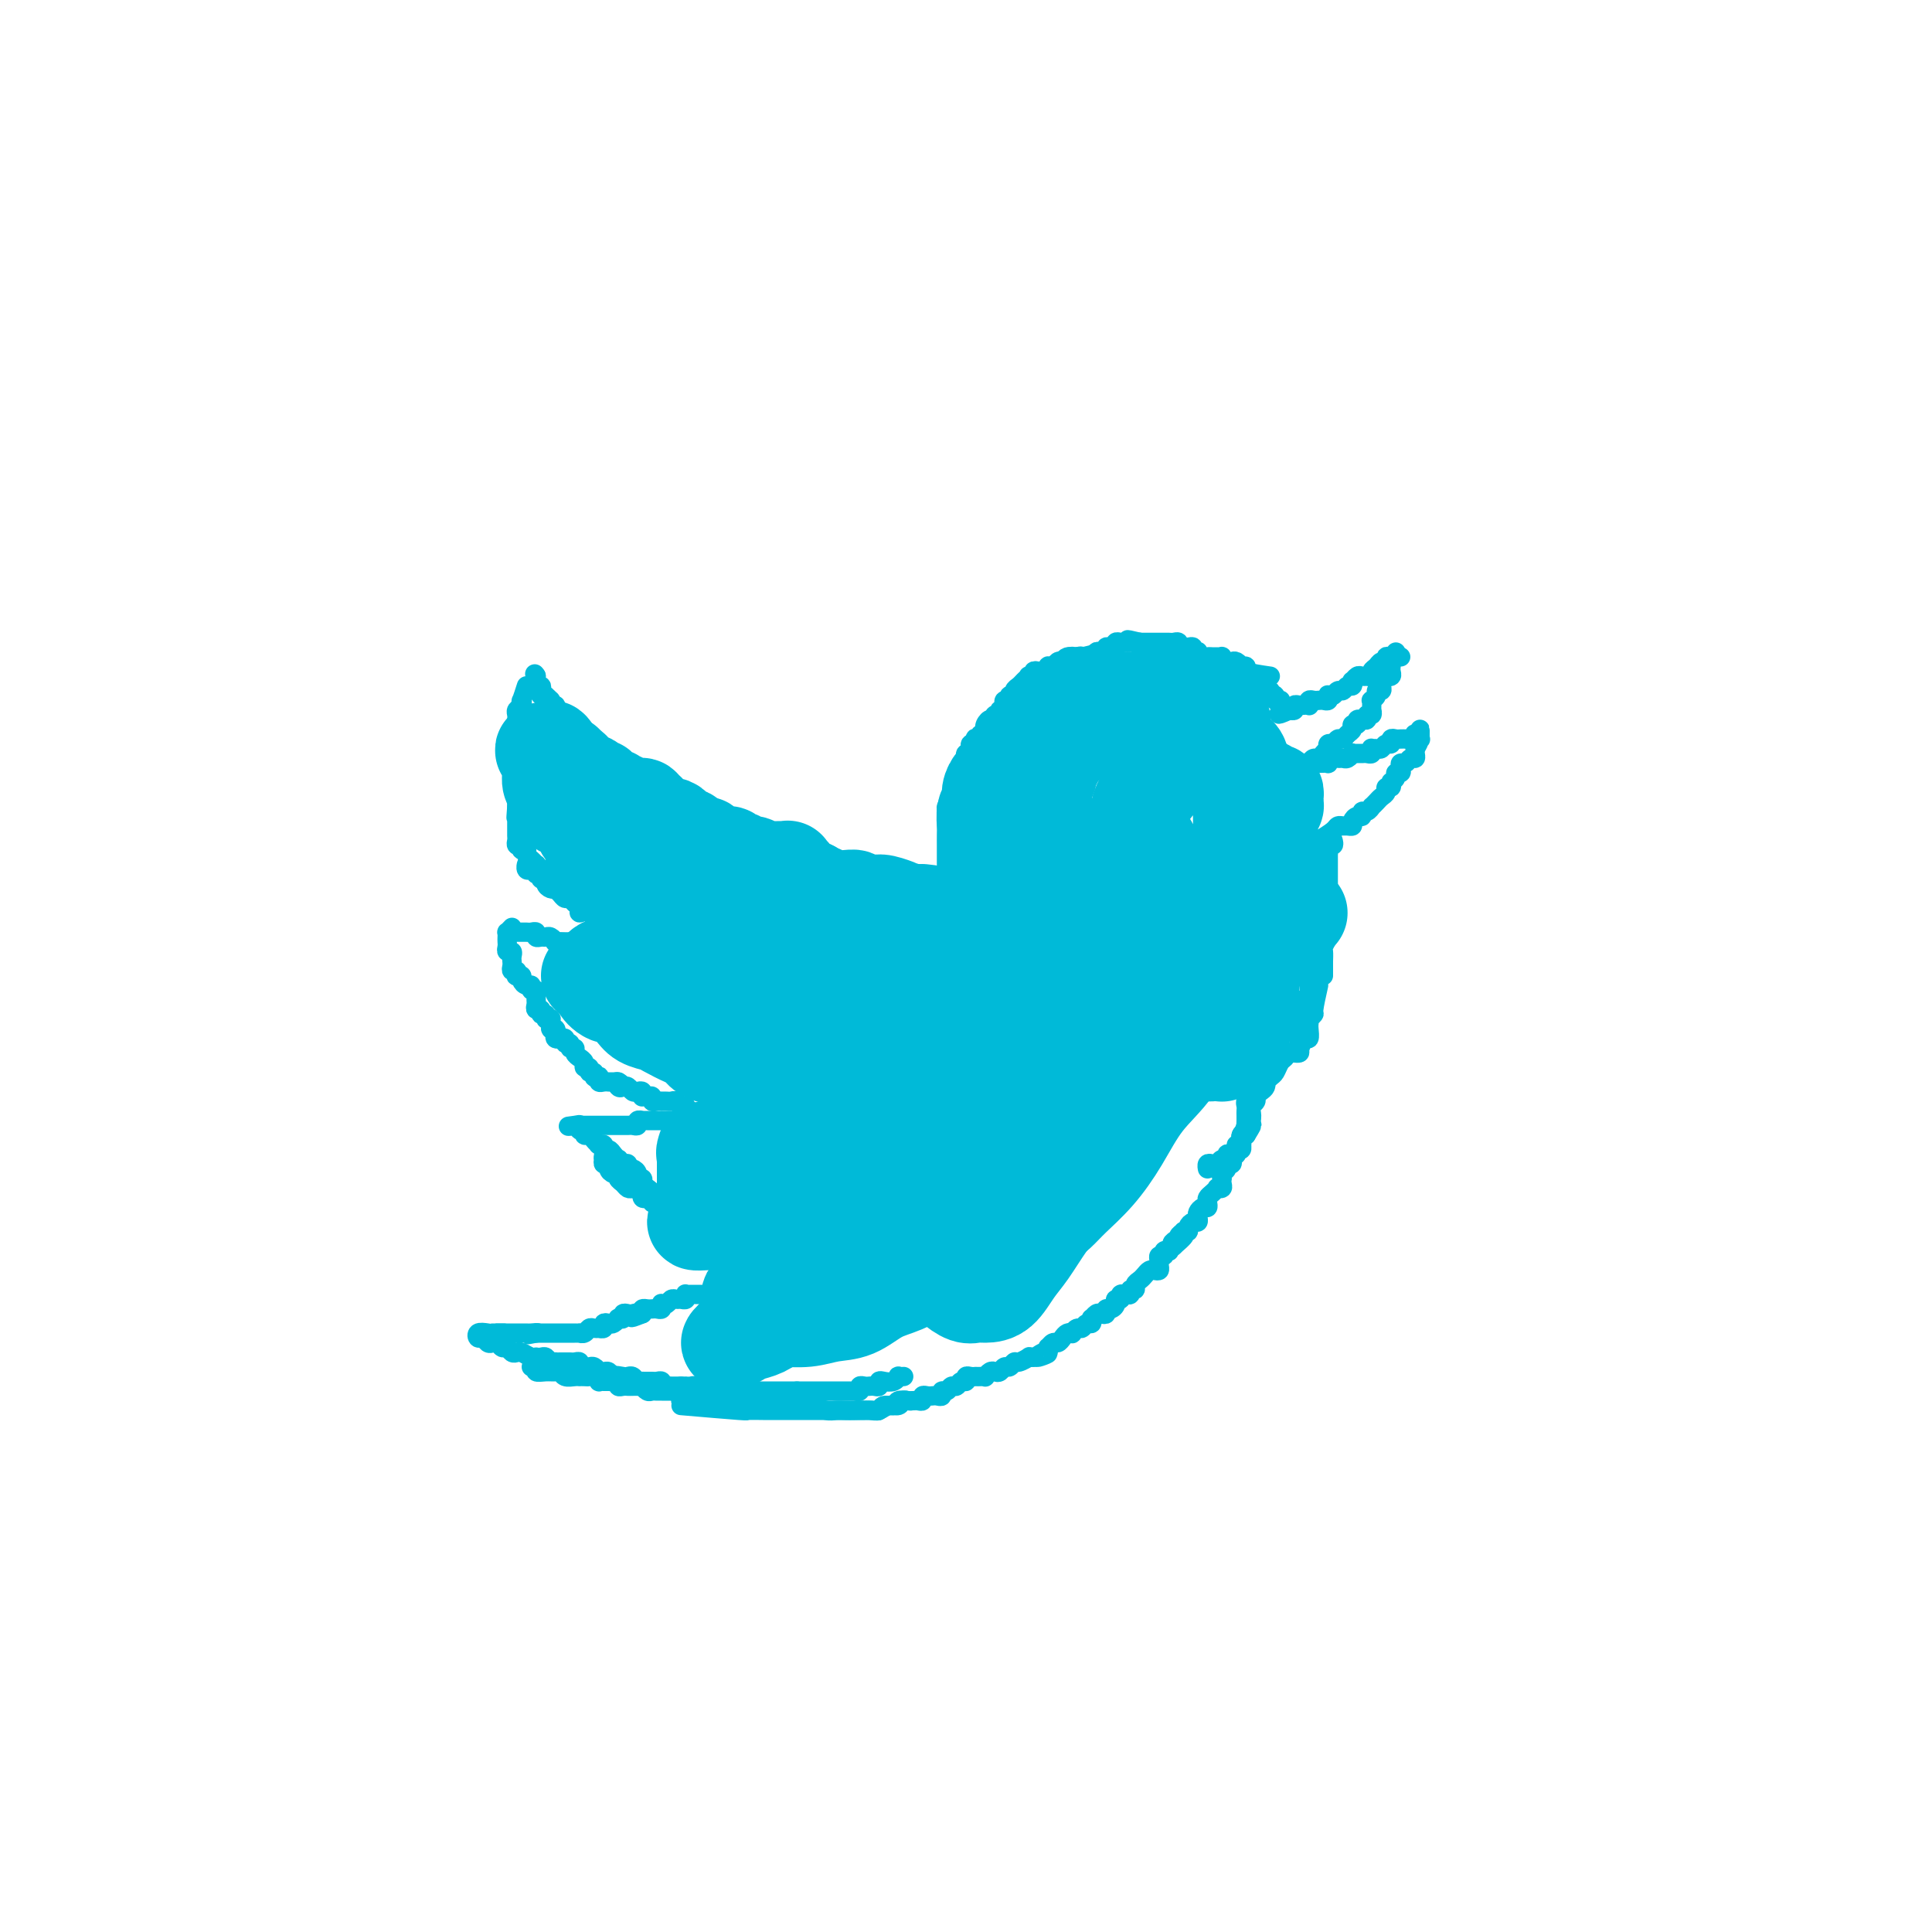 <svg viewBox='0 0 400 400' version='1.1' xmlns='http://www.w3.org/2000/svg' xmlns:xlink='http://www.w3.org/1999/xlink'><g fill='none' stroke='rgb(0,186,216)' stroke-width='4' stroke-linecap='round' stroke-linejoin='round'><path d='M101,276c-0.821,-0.121 -1.643,-0.242 -2,0c-0.357,0.242 -0.250,0.848 0,1c0.250,0.152 0.644,-0.152 1,0c0.356,0.152 0.673,0.758 1,1c0.327,0.242 0.665,0.121 1,0c0.335,-0.121 0.667,-0.242 1,0c0.333,0.242 0.666,0.849 1,1c0.334,0.151 0.670,-0.152 1,0c0.330,0.152 0.653,0.759 1,1c0.347,0.241 0.719,0.117 1,0c0.281,-0.117 0.470,-0.227 1,0c0.530,0.227 1.399,0.792 2,1c0.601,0.208 0.934,0.060 1,0c0.066,-0.060 -0.136,-0.030 0,0c0.136,0.030 0.610,0.061 1,0c0.390,-0.061 0.696,-0.212 1,0c0.304,0.212 0.606,0.789 1,1c0.394,0.211 0.879,0.056 1,0c0.121,-0.056 -0.123,-0.015 0,0c0.123,0.015 0.611,0.003 1,0c0.389,-0.003 0.678,0.003 1,0c0.322,-0.003 0.678,-0.015 1,0c0.322,0.015 0.611,0.057 1,0c0.389,-0.057 0.877,-0.212 1,0c0.123,0.212 -0.121,0.793 0,1c0.121,0.207 0.606,0.041 1,0c0.394,-0.041 0.697,0.042 1,0c0.303,-0.042 0.606,-0.208 1,0c0.394,0.208 0.879,0.792 1,1c0.121,0.208 -0.122,0.042 0,0c0.122,-0.042 0.610,0.040 1,0c0.390,-0.040 0.682,-0.203 1,0c0.318,0.203 0.662,0.772 1,1c0.338,0.228 0.669,0.114 1,0'/><path d='M128,285c4.129,1.393 0.951,0.377 0,0c-0.951,-0.377 0.324,-0.115 1,0c0.676,0.115 0.754,0.083 1,0c0.246,-0.083 0.661,-0.219 1,0c0.339,0.219 0.601,0.791 1,1c0.399,0.209 0.934,0.055 1,0c0.066,-0.055 -0.337,-0.011 0,0c0.337,0.011 1.414,-0.011 2,0c0.586,0.011 0.682,0.056 1,0c0.318,-0.056 0.859,-0.211 1,0c0.141,0.211 -0.117,0.789 0,1c0.117,0.211 0.610,0.057 1,0c0.390,-0.057 0.678,-0.015 1,0c0.322,0.015 0.678,0.004 1,0c0.322,-0.004 0.611,-0.002 1,0c0.389,0.002 0.878,0.004 1,0c0.122,-0.004 -0.122,-0.015 0,0c0.122,0.015 0.610,0.057 1,0c0.390,-0.057 0.684,-0.211 1,0c0.316,0.211 0.656,0.789 1,1c0.344,0.211 0.691,0.057 1,0c0.309,-0.057 0.580,-0.015 1,0c0.420,0.015 0.989,0.004 1,0c0.011,-0.004 -0.535,-0.001 -1,0c-0.465,0.001 -0.847,0.000 -1,0c-0.153,-0.000 -0.076,-0.000 0,0'/><path d='M110,283c0.469,-0.114 0.938,-0.228 1,0c0.062,0.228 -0.283,0.797 0,1c0.283,0.203 1.192,0.040 2,0c0.808,-0.040 1.513,0.042 2,0c0.487,-0.042 0.757,-0.207 1,0c0.243,0.207 0.460,0.788 1,1c0.540,0.212 1.401,0.057 2,0c0.599,-0.057 0.934,-0.016 1,0c0.066,0.016 -0.136,0.008 0,0c0.136,-0.008 0.610,-0.016 1,0c0.390,0.016 0.696,0.057 1,0c0.304,-0.057 0.606,-0.211 1,0c0.394,0.211 0.879,0.789 1,1c0.121,0.211 -0.121,0.056 0,0c0.121,-0.056 0.606,-0.011 1,0c0.394,0.011 0.697,-0.011 1,0c0.303,0.011 0.606,0.056 1,0c0.394,-0.056 0.879,-0.211 1,0c0.121,0.211 -0.123,0.789 0,1c0.123,0.211 0.611,0.057 1,0c0.389,-0.057 0.678,-0.016 1,0c0.322,0.016 0.678,0.008 1,0c0.322,-0.008 0.611,-0.016 1,0c0.389,0.016 0.878,0.057 1,0c0.122,-0.057 -0.122,-0.211 0,0c0.122,0.211 0.610,0.789 1,1c0.390,0.211 0.681,0.057 1,0c0.319,-0.057 0.666,-0.015 1,0c0.334,0.015 0.654,0.004 1,0c0.346,-0.004 0.719,-0.001 1,0c0.281,0.001 0.471,0.000 1,0c0.529,-0.000 1.399,-0.000 2,0c0.601,0.000 0.934,0.000 1,0c0.066,-0.000 -0.136,-0.000 0,0c0.136,0.000 0.609,0.000 1,0c0.391,-0.000 0.700,-0.000 1,0c0.300,0.000 0.591,0.000 1,0c0.409,-0.000 0.935,-0.000 1,0c0.065,0.000 -0.333,0.000 0,0c0.333,-0.000 1.395,-0.000 2,0c0.605,0.000 0.753,0.000 1,0c0.247,-0.000 0.595,-0.000 1,0c0.405,0.000 0.868,0.000 1,0c0.132,-0.000 -0.067,-0.000 0,0c0.067,0.000 0.399,0.000 1,0c0.601,-0.000 1.469,-0.000 2,0c0.531,0.000 0.724,0.000 1,0c0.276,-0.000 0.633,-0.000 1,0c0.367,0.000 0.742,0.000 1,0c0.258,0.000 0.398,0.000 1,0c0.602,0.000 1.667,0.000 2,0c0.333,0.000 -0.064,0.000 0,0c0.064,0.000 0.591,0.000 1,0c0.409,0.000 0.701,0.000 1,0c0.299,0.000 0.606,0.000 1,0c0.394,0.000 0.875,0.000 1,0c0.125,0.000 -0.107,0.000 0,0c0.107,0.000 0.554,0.000 1,0'/><path d='M165,288c4.979,-0.000 1.925,-0.000 1,0c-0.925,0.000 0.277,0.000 1,0c0.723,-0.000 0.967,-0.000 1,0c0.033,0.000 -0.146,0.000 0,0c0.146,-0.000 0.618,-0.000 1,0c0.382,0.000 0.676,0.000 1,0c0.324,-0.000 0.678,-0.000 1,0c0.322,0.000 0.611,0.000 1,0c0.389,-0.000 0.877,-0.000 1,0c0.123,0.000 -0.121,0.000 0,0c0.121,-0.000 0.606,-0.000 1,0c0.394,0.000 0.698,0.001 1,0c0.302,-0.001 0.602,-0.004 1,0c0.398,0.004 0.894,0.015 1,0c0.106,-0.015 -0.179,-0.057 0,0c0.179,0.057 0.821,0.211 1,0c0.179,-0.211 -0.106,-0.788 0,-1c0.106,-0.212 0.602,-0.061 1,0c0.398,0.061 0.697,0.030 1,0c0.303,-0.030 0.609,-0.060 1,0c0.391,0.060 0.865,0.208 1,0c0.135,-0.208 -0.070,-0.774 0,-1c0.070,-0.226 0.415,-0.113 1,0c0.585,0.113 1.411,0.226 2,0c0.589,-0.226 0.942,-0.793 1,-1c0.058,-0.207 -0.180,-0.056 0,0c0.180,0.056 0.779,0.015 1,0c0.221,-0.015 0.063,-0.004 0,0c-0.063,0.004 -0.032,0.002 0,0'/><path d='M141,287c0.030,0.732 0.060,1.464 0,2c-0.060,0.536 -0.209,0.876 0,1c0.209,0.124 0.776,0.033 1,0c0.224,-0.033 0.107,-0.009 0,0c-0.107,0.009 -0.202,0.002 0,0c0.202,-0.002 0.701,-0.001 1,0c0.299,0.001 0.399,0.000 1,0c0.601,-0.000 1.704,-0.001 2,0c0.296,0.001 -0.215,0.004 0,0c0.215,-0.004 1.156,-0.015 2,0c0.844,0.015 1.591,0.057 2,0c0.409,-0.057 0.479,-0.211 1,0c0.521,0.211 1.491,0.789 2,1c0.509,0.211 0.555,0.057 1,0c0.445,-0.057 1.289,-0.015 2,0c0.711,0.015 1.290,0.004 2,0c0.710,-0.004 1.551,-0.001 2,0c0.449,0.001 0.506,0.001 1,0c0.494,-0.001 1.426,-0.001 2,0c0.574,0.001 0.790,0.004 1,0c0.210,-0.004 0.412,-0.015 1,0c0.588,0.015 1.561,0.057 2,0c0.439,-0.057 0.343,-0.211 1,0c0.657,0.211 2.067,0.788 3,1c0.933,0.212 1.391,0.058 2,0c0.609,-0.058 1.370,-0.020 2,0c0.630,0.020 1.128,0.020 2,0c0.872,-0.020 2.117,-0.062 3,0c0.883,0.062 1.402,0.227 2,0c0.598,-0.227 1.274,-0.845 2,-1c0.726,-0.155 1.501,0.155 2,0c0.499,-0.155 0.721,-0.773 1,-1c0.279,-0.227 0.613,-0.061 1,0c0.387,0.061 0.825,0.017 1,0c0.175,-0.017 0.088,-0.009 0,0'/><path d='M141,291c4.926,0.423 9.853,0.845 12,1c2.147,0.155 1.515,0.041 2,0c0.485,-0.041 2.087,-0.011 3,0c0.913,0.011 1.137,0.003 2,0c0.863,-0.003 2.367,-0.001 3,0c0.633,0.001 0.397,0.000 1,0c0.603,-0.000 2.044,-0.000 3,0c0.956,0.000 1.426,0.000 2,0c0.574,-0.000 1.253,0.000 2,0c0.747,-0.000 1.562,-0.000 2,0c0.438,0.000 0.497,0.000 1,0c0.503,-0.000 1.448,-0.000 2,0c0.552,0.000 0.712,0.001 1,0c0.288,-0.001 0.706,-0.004 1,0c0.294,0.004 0.464,0.016 1,0c0.536,-0.016 1.438,-0.061 2,0c0.562,0.061 0.784,0.226 1,0c0.216,-0.226 0.425,-0.845 1,-1c0.575,-0.155 1.516,0.154 2,0c0.484,-0.154 0.512,-0.772 1,-1c0.488,-0.228 1.436,-0.065 2,0c0.564,0.065 0.742,0.031 1,0c0.258,-0.031 0.594,-0.061 1,0c0.406,0.061 0.882,0.212 1,0c0.118,-0.212 -0.122,-0.788 0,-1c0.122,-0.212 0.606,-0.061 1,0c0.394,0.061 0.697,0.031 1,0c0.303,-0.031 0.606,-0.065 1,0c0.394,0.065 0.879,0.229 1,0c0.121,-0.229 -0.123,-0.850 0,-1c0.123,-0.150 0.611,0.171 1,0c0.389,-0.171 0.678,-0.834 1,-1c0.322,-0.166 0.677,0.166 1,0c0.323,-0.166 0.612,-0.829 1,-1c0.388,-0.171 0.874,0.150 1,0c0.126,-0.150 -0.107,-0.772 0,-1c0.107,-0.228 0.554,-0.061 1,0c0.446,0.061 0.889,0.017 1,0c0.111,-0.017 -0.111,-0.008 0,0c0.111,0.008 0.555,0.016 1,0c0.445,-0.016 0.893,-0.056 1,0c0.107,0.056 -0.126,0.207 0,0c0.126,-0.207 0.611,-0.772 1,-1c0.389,-0.228 0.682,-0.118 1,0c0.318,0.118 0.661,0.243 1,0c0.339,-0.243 0.673,-0.853 1,-1c0.327,-0.147 0.647,0.171 1,0c0.353,-0.171 0.738,-0.830 1,-1c0.262,-0.170 0.400,0.150 1,0c0.600,-0.150 1.662,-0.771 2,-1c0.338,-0.229 -0.046,-0.065 0,0c0.046,0.065 0.523,0.033 1,0'/><path d='M214,281c5.287,-1.636 2.004,-0.227 1,0c-1.004,0.227 0.270,-0.728 1,-1c0.730,-0.272 0.917,0.138 1,0c0.083,-0.138 0.064,-0.824 0,-1c-0.064,-0.176 -0.172,0.159 0,0c0.172,-0.159 0.624,-0.814 1,-1c0.376,-0.186 0.674,0.095 1,0c0.326,-0.095 0.679,-0.565 1,-1c0.321,-0.435 0.611,-0.833 1,-1c0.389,-0.167 0.878,-0.101 1,0c0.122,0.101 -0.121,0.238 0,0c0.121,-0.238 0.607,-0.853 1,-1c0.393,-0.147 0.693,0.172 1,0c0.307,-0.172 0.621,-0.834 1,-1c0.379,-0.166 0.822,0.166 1,0c0.178,-0.166 0.090,-0.828 0,-1c-0.090,-0.172 -0.183,0.146 0,0c0.183,-0.146 0.640,-0.756 1,-1c0.360,-0.244 0.622,-0.121 1,0c0.378,0.121 0.871,0.238 1,0c0.129,-0.238 -0.105,-0.833 0,-1c0.105,-0.167 0.549,0.095 1,0c0.451,-0.095 0.910,-0.547 1,-1c0.090,-0.453 -0.187,-0.906 0,-1c0.187,-0.094 0.839,0.172 1,0c0.161,-0.172 -0.168,-0.782 0,-1c0.168,-0.218 0.834,-0.043 1,0c0.166,0.043 -0.166,-0.044 0,0c0.166,0.044 0.832,0.219 1,0c0.168,-0.219 -0.162,-0.832 0,-1c0.162,-0.168 0.817,0.109 1,0c0.183,-0.109 -0.106,-0.604 0,-1c0.106,-0.396 0.607,-0.694 1,-1c0.393,-0.306 0.680,-0.621 1,-1c0.320,-0.379 0.675,-0.822 1,-1c0.325,-0.178 0.622,-0.090 1,0c0.378,0.090 0.837,0.183 1,0c0.163,-0.183 0.028,-0.641 0,-1c-0.028,-0.359 0.049,-0.618 0,-1c-0.049,-0.382 -0.224,-0.886 0,-1c0.224,-0.114 0.847,0.163 1,0c0.153,-0.163 -0.165,-0.765 0,-1c0.165,-0.235 0.814,-0.102 1,0c0.186,0.102 -0.090,0.172 0,0c0.090,-0.172 0.545,-0.586 1,-1'/><path d='M243,258c4.421,-3.797 0.973,-1.788 0,-1c-0.973,0.788 0.528,0.355 1,0c0.472,-0.355 -0.084,-0.634 0,-1c0.084,-0.366 0.810,-0.820 1,-1c0.190,-0.180 -0.156,-0.086 0,0c0.156,0.086 0.812,0.164 1,0c0.188,-0.164 -0.094,-0.568 0,-1c0.094,-0.432 0.564,-0.890 1,-1c0.436,-0.110 0.839,0.129 1,0c0.161,-0.129 0.082,-0.626 0,-1c-0.082,-0.374 -0.166,-0.625 0,-1c0.166,-0.375 0.583,-0.874 1,-1c0.417,-0.126 0.834,0.120 1,0c0.166,-0.120 0.082,-0.607 0,-1c-0.082,-0.393 -0.162,-0.693 0,-1c0.162,-0.307 0.565,-0.621 1,-1c0.435,-0.379 0.901,-0.824 1,-1c0.099,-0.176 -0.169,-0.085 0,0c0.169,0.085 0.776,0.163 1,0c0.224,-0.163 0.064,-0.568 0,-1c-0.064,-0.432 -0.032,-0.890 0,-1c0.032,-0.110 0.065,0.129 0,0c-0.065,-0.129 -0.227,-0.626 0,-1c0.227,-0.374 0.844,-0.625 1,-1c0.156,-0.375 -0.150,-0.874 0,-1c0.150,-0.126 0.757,0.120 1,0c0.243,-0.120 0.121,-0.605 0,-1c-0.121,-0.395 -0.243,-0.698 0,-1c0.243,-0.302 0.850,-0.602 1,-1c0.150,-0.398 -0.157,-0.895 0,-1c0.157,-0.105 0.777,0.182 1,0c0.223,-0.182 0.050,-0.832 0,-1c-0.050,-0.168 0.025,0.147 0,0c-0.025,-0.147 -0.150,-0.756 0,-1c0.150,-0.244 0.575,-0.122 1,0'/><path d='M258,235c2.321,-3.720 0.622,-1.522 0,-1c-0.622,0.522 -0.167,-0.634 0,-1c0.167,-0.366 0.045,0.057 0,0c-0.045,-0.057 -0.013,-0.594 0,-1c0.013,-0.406 0.008,-0.682 0,-1c-0.008,-0.318 -0.017,-0.676 0,-1c0.017,-0.324 0.061,-0.612 0,-1c-0.061,-0.388 -0.227,-0.877 0,-1c0.227,-0.123 0.845,0.121 1,0c0.155,-0.121 -0.154,-0.606 0,-1c0.154,-0.394 0.772,-0.698 1,-1c0.228,-0.302 0.065,-0.602 0,-1c-0.065,-0.398 -0.032,-0.894 0,-1c0.032,-0.106 0.061,0.179 0,0c-0.061,-0.179 -0.214,-0.823 0,-1c0.214,-0.177 0.793,0.111 1,0c0.207,-0.111 0.041,-0.622 0,-1c-0.041,-0.378 0.041,-0.623 0,-1c-0.041,-0.377 -0.207,-0.886 0,-1c0.207,-0.114 0.788,0.165 1,0c0.212,-0.165 0.057,-0.775 0,-1c-0.057,-0.225 -0.016,-0.064 0,0c0.016,0.064 0.008,0.032 0,0'/><path d='M276,174c0.113,0.447 0.226,0.893 0,1c-0.226,0.107 -0.793,-0.126 -1,0c-0.207,0.126 -0.056,0.613 0,1c0.056,0.387 0.015,0.676 0,1c-0.015,0.324 -0.004,0.682 0,1c0.004,0.318 0.001,0.596 0,1c-0.001,0.404 -0.000,0.934 0,1c0.000,0.066 0.000,-0.330 0,0c-0.000,0.330 -0.000,1.388 0,2c0.000,0.612 -0.000,0.779 0,1c0.000,0.221 0.000,0.496 0,1c-0.000,0.504 -0.000,1.238 0,2c0.000,0.762 0.001,1.551 0,2c-0.001,0.449 -0.004,0.558 0,1c0.004,0.442 0.015,1.217 0,2c-0.015,0.783 -0.057,1.576 0,2c0.057,0.424 0.211,0.481 0,1c-0.211,0.519 -0.789,1.501 -1,2c-0.211,0.499 -0.057,0.516 0,1c0.057,0.484 0.015,1.436 0,2c-0.015,0.564 -0.004,0.739 0,1c0.004,0.261 0.001,0.606 0,1c-0.001,0.394 -0.000,0.837 0,1c0.000,0.163 0.000,0.047 0,0c-0.000,-0.047 -0.000,-0.023 0,0'/><path d='M274,177c-0.000,1.599 -0.000,3.198 0,4c0.000,0.802 0.000,0.806 0,1c-0.000,0.194 -0.000,0.579 0,1c0.000,0.421 0.000,0.877 0,1c-0.000,0.123 -0.000,-0.088 0,0c0.000,0.088 0.000,0.474 0,1c-0.000,0.526 -0.000,1.192 0,2c0.000,0.808 0.001,1.760 0,2c-0.001,0.240 -0.004,-0.230 0,0c0.004,0.230 0.016,1.160 0,2c-0.016,0.840 -0.060,1.590 0,2c0.060,0.410 0.222,0.481 0,1c-0.222,0.519 -0.830,1.486 -1,2c-0.170,0.514 0.098,0.574 0,1c-0.098,0.426 -0.561,1.217 -1,2c-0.439,0.783 -0.854,1.557 -1,2c-0.146,0.443 -0.024,0.555 0,1c0.024,0.445 -0.050,1.223 0,2c0.050,0.777 0.224,1.554 0,2c-0.224,0.446 -0.845,0.562 -1,1c-0.155,0.438 0.155,1.198 0,2c-0.155,0.802 -0.774,1.647 -1,2c-0.226,0.353 -0.060,0.214 0,1c0.060,0.786 0.012,2.498 0,3c-0.012,0.502 0.011,-0.205 0,0c-0.011,0.205 -0.054,1.323 0,2c0.054,0.677 0.207,0.913 0,1c-0.207,0.087 -0.773,0.025 -1,0c-0.227,-0.025 -0.113,-0.012 0,0'/><path d='M273,204c-0.453,2.032 -0.906,4.065 -1,5c-0.094,0.935 0.171,0.774 0,1c-0.171,0.226 -0.777,0.839 -1,1c-0.223,0.161 -0.063,-0.130 0,0c0.063,0.130 0.029,0.683 0,1c-0.029,0.317 -0.053,0.399 0,1c0.053,0.601 0.183,1.719 0,2c-0.183,0.281 -0.679,-0.277 -1,0c-0.321,0.277 -0.467,1.387 -1,2c-0.533,0.613 -1.452,0.727 -2,1c-0.548,0.273 -0.725,0.704 -1,1c-0.275,0.296 -0.648,0.457 -1,1c-0.352,0.543 -0.682,1.469 -1,2c-0.318,0.531 -0.624,0.667 -1,1c-0.376,0.333 -0.823,0.863 -1,1c-0.177,0.137 -0.085,-0.118 0,0c0.085,0.118 0.163,0.609 0,1c-0.163,0.391 -0.566,0.681 -1,1c-0.434,0.319 -0.900,0.667 -1,1c-0.100,0.333 0.165,0.653 0,1c-0.165,0.347 -0.761,0.723 -1,1c-0.239,0.277 -0.120,0.454 0,1c0.120,0.546 0.243,1.461 0,2c-0.243,0.539 -0.850,0.704 -1,1c-0.150,0.296 0.157,0.724 0,1c-0.157,0.276 -0.778,0.399 -1,1c-0.222,0.601 -0.045,1.682 0,2c0.045,0.318 -0.043,-0.125 0,0c0.043,0.125 0.218,0.817 0,1c-0.218,0.183 -0.828,-0.143 -1,0c-0.172,0.143 0.095,0.755 0,1c-0.095,0.245 -0.550,0.122 -1,0c-0.450,-0.122 -0.894,-0.243 -1,0c-0.106,0.243 0.125,0.849 0,1c-0.125,0.151 -0.608,-0.152 -1,0c-0.392,0.152 -0.693,0.759 -1,1c-0.307,0.241 -0.618,0.116 -1,0c-0.382,-0.116 -0.834,-0.224 -1,0c-0.166,0.224 -0.048,0.778 0,1c0.048,0.222 0.024,0.111 0,0'/><path d='M273,174c1.179,-0.732 2.358,-1.463 3,-2c0.642,-0.537 0.746,-0.879 1,-1c0.254,-0.121 0.659,-0.023 1,0c0.341,0.023 0.617,-0.031 1,0c0.383,0.031 0.872,0.148 1,0c0.128,-0.148 -0.107,-0.560 0,-1c0.107,-0.440 0.554,-0.906 1,-1c0.446,-0.094 0.889,0.186 1,0c0.111,-0.186 -0.111,-0.837 0,-1c0.111,-0.163 0.554,0.164 1,0c0.446,-0.164 0.894,-0.817 1,-1c0.106,-0.183 -0.130,0.105 0,0c0.130,-0.105 0.627,-0.601 1,-1c0.373,-0.399 0.622,-0.699 1,-1c0.378,-0.301 0.886,-0.603 1,-1c0.114,-0.397 -0.167,-0.890 0,-1c0.167,-0.110 0.781,0.164 1,0c0.219,-0.164 0.044,-0.766 0,-1c-0.044,-0.234 0.045,-0.100 0,0c-0.045,0.100 -0.222,0.168 0,0c0.222,-0.168 0.843,-0.571 1,-1c0.157,-0.429 -0.151,-0.884 0,-1c0.151,-0.116 0.761,0.109 1,0c0.239,-0.109 0.106,-0.550 0,-1c-0.106,-0.450 -0.186,-0.908 0,-1c0.186,-0.092 0.638,0.183 1,0c0.362,-0.183 0.633,-0.822 1,-1c0.367,-0.178 0.830,0.106 1,0c0.170,-0.106 0.049,-0.602 0,-1c-0.049,-0.398 -0.024,-0.699 0,-1'/><path d='M293,155c1.388,-2.099 0.358,-1.346 0,-1c-0.358,0.346 -0.043,0.286 0,0c0.043,-0.286 -0.185,-0.799 0,-1c0.185,-0.201 0.781,-0.090 1,0c0.219,0.090 0.059,0.158 0,0c-0.059,-0.158 -0.016,-0.543 0,-1c0.016,-0.457 0.005,-0.988 0,-1c-0.005,-0.012 -0.002,0.494 0,1'/><path d='M294,152c-0.069,-0.448 -0.740,-0.067 -1,0c-0.260,0.067 -0.107,-0.178 0,0c0.107,0.178 0.169,0.780 0,1c-0.169,0.220 -0.570,0.059 -1,0c-0.430,-0.059 -0.890,-0.017 -1,0c-0.110,0.017 0.129,0.009 0,0c-0.129,-0.009 -0.626,-0.017 -1,0c-0.374,0.017 -0.625,0.061 -1,0c-0.375,-0.061 -0.874,-0.227 -1,0c-0.126,0.227 0.120,0.846 0,1c-0.120,0.154 -0.607,-0.156 -1,0c-0.393,0.156 -0.693,0.778 -1,1c-0.307,0.222 -0.621,0.046 -1,0c-0.379,-0.046 -0.823,0.040 -1,0c-0.177,-0.040 -0.089,-0.207 0,0c0.089,0.207 0.177,0.788 0,1c-0.177,0.212 -0.621,0.056 -1,0c-0.379,-0.056 -0.693,-0.011 -1,0c-0.307,0.011 -0.607,-0.011 -1,0c-0.393,0.011 -0.879,0.056 -1,0c-0.121,-0.056 0.123,-0.212 0,0c-0.123,0.212 -0.611,0.793 -1,1c-0.389,0.207 -0.678,0.041 -1,0c-0.322,-0.041 -0.678,0.041 -1,0c-0.322,-0.041 -0.611,-0.207 -1,0c-0.389,0.207 -0.877,0.788 -1,1c-0.123,0.212 0.121,0.057 0,0c-0.121,-0.057 -0.606,-0.016 -1,0c-0.394,0.016 -0.697,0.008 -1,0'/><path d='M273,158c-3.489,0.933 -1.711,0.267 -1,0c0.711,-0.267 0.356,-0.133 0,0'/><path d='M271,158c0.332,-0.444 0.663,-0.888 1,-1c0.337,-0.112 0.678,0.110 1,0c0.322,-0.110 0.625,-0.550 1,-1c0.375,-0.450 0.821,-0.909 1,-1c0.179,-0.091 0.089,0.187 0,0c-0.089,-0.187 -0.179,-0.838 0,-1c0.179,-0.162 0.626,0.164 1,0c0.374,-0.164 0.673,-0.819 1,-1c0.327,-0.181 0.680,0.110 1,0c0.320,-0.110 0.606,-0.622 1,-1c0.394,-0.378 0.894,-0.623 1,-1c0.106,-0.377 -0.183,-0.886 0,-1c0.183,-0.114 0.838,0.167 1,0c0.162,-0.167 -0.168,-0.781 0,-1c0.168,-0.219 0.833,-0.044 1,0c0.167,0.044 -0.166,-0.045 0,0c0.166,0.045 0.829,0.223 1,0c0.171,-0.223 -0.150,-0.847 0,-1c0.150,-0.153 0.773,0.165 1,0c0.227,-0.165 0.060,-0.814 0,-1c-0.060,-0.186 -0.012,0.091 0,0c0.012,-0.091 -0.012,-0.550 0,-1c0.012,-0.450 0.060,-0.890 0,-1c-0.060,-0.110 -0.226,0.111 0,0c0.226,-0.111 0.845,-0.555 1,-1c0.155,-0.445 -0.154,-0.893 0,-1c0.154,-0.107 0.772,0.125 1,0c0.228,-0.125 0.065,-0.607 0,-1c-0.065,-0.393 -0.033,-0.696 0,-1'/><path d='M286,141c2.255,-2.857 0.394,-1.501 0,-1c-0.394,0.501 0.679,0.145 1,0c0.321,-0.145 -0.110,-0.080 0,0c0.110,0.080 0.760,0.175 1,0c0.240,-0.175 0.068,-0.620 0,-1c-0.068,-0.380 -0.032,-0.694 0,-1c0.032,-0.306 0.061,-0.604 0,-1c-0.061,-0.396 -0.212,-0.890 0,-1c0.212,-0.110 0.788,0.163 1,0c0.212,-0.163 0.061,-0.761 0,-1c-0.061,-0.239 -0.030,-0.120 0,0'/><path d='M290,136c-0.725,0.032 -1.451,0.064 -2,0c-0.549,-0.064 -0.922,-0.225 -1,0c-0.078,0.225 0.138,0.834 0,1c-0.138,0.166 -0.629,-0.113 -1,0c-0.371,0.113 -0.620,0.619 -1,1c-0.380,0.381 -0.889,0.638 -1,1c-0.111,0.362 0.178,0.828 0,1c-0.178,0.172 -0.822,0.050 -1,0c-0.178,-0.050 0.110,-0.029 0,0c-0.110,0.029 -0.617,0.064 -1,0c-0.383,-0.064 -0.641,-0.229 -1,0c-0.359,0.229 -0.817,0.850 -1,1c-0.183,0.150 -0.091,-0.171 0,0c0.091,0.171 0.179,0.834 0,1c-0.179,0.166 -0.626,-0.166 -1,0c-0.374,0.166 -0.675,0.828 -1,1c-0.325,0.172 -0.675,-0.146 -1,0c-0.325,0.146 -0.626,0.757 -1,1c-0.374,0.243 -0.821,0.118 -1,0c-0.179,-0.118 -0.089,-0.227 0,0c0.089,0.227 0.178,0.792 0,1c-0.178,0.208 -0.622,0.060 -1,0c-0.378,-0.060 -0.689,-0.030 -1,0c-0.311,0.030 -0.622,0.061 -1,0c-0.378,-0.061 -0.822,-0.212 -1,0c-0.178,0.212 -0.090,0.788 0,1c0.090,0.212 0.183,0.061 0,0c-0.183,-0.061 -0.640,-0.030 -1,0c-0.360,0.030 -0.622,0.060 -1,0c-0.378,-0.060 -0.871,-0.208 -1,0c-0.129,0.208 0.106,0.774 0,1c-0.106,0.226 -0.553,0.113 -1,0'/><path d='M267,147c-3.801,1.702 -1.802,0.456 -1,0c0.802,-0.456 0.408,-0.123 0,0c-0.408,0.123 -0.831,0.035 -1,0c-0.169,-0.035 -0.085,-0.018 0,0'/><path d='M265,145c0.119,-0.030 0.238,-0.059 0,0c-0.238,0.059 -0.834,0.208 -1,0c-0.166,-0.208 0.096,-0.773 0,-1c-0.096,-0.227 -0.550,-0.117 -1,0c-0.450,0.117 -0.894,0.241 -1,0c-0.106,-0.241 0.127,-0.848 0,-1c-0.127,-0.152 -0.613,0.151 -1,0c-0.387,-0.151 -0.676,-0.758 -1,-1c-0.324,-0.242 -0.682,-0.121 -1,0c-0.318,0.121 -0.596,0.243 -1,0c-0.404,-0.243 -0.935,-0.850 -1,-1c-0.065,-0.150 0.337,0.156 0,0c-0.337,-0.156 -1.414,-0.774 -2,-1c-0.586,-0.226 -0.682,-0.059 -1,0c-0.318,0.059 -0.859,0.012 -1,0c-0.141,-0.012 0.117,0.012 0,0c-0.117,-0.012 -0.609,-0.060 -1,0c-0.391,0.060 -0.679,0.227 -1,0c-0.321,-0.227 -0.674,-0.849 -1,-1c-0.326,-0.151 -0.626,0.170 -1,0c-0.374,-0.170 -0.822,-0.829 -1,-1c-0.178,-0.171 -0.085,0.147 0,0c0.085,-0.147 0.164,-0.757 0,-1c-0.164,-0.243 -0.569,-0.118 -1,0c-0.431,0.118 -0.886,0.228 -1,0c-0.114,-0.228 0.113,-0.793 0,-1c-0.113,-0.207 -0.566,-0.055 -1,0c-0.434,0.055 -0.848,0.015 -1,0c-0.152,-0.015 -0.044,-0.004 0,0c0.044,0.004 0.022,0.002 0,0'/><path d='M263,143c-1.569,-0.452 -3.139,-0.905 -4,-1c-0.861,-0.095 -1.015,0.167 -1,0c0.015,-0.167 0.197,-0.763 0,-1c-0.197,-0.237 -0.774,-0.116 -1,0c-0.226,0.116 -0.102,0.227 0,0c0.102,-0.227 0.182,-0.793 0,-1c-0.182,-0.207 -0.626,-0.054 -1,0c-0.374,0.054 -0.678,0.011 -1,0c-0.322,-0.011 -0.664,0.012 -1,0c-0.336,-0.012 -0.667,-0.058 -1,0c-0.333,0.058 -0.668,0.222 -1,0c-0.332,-0.222 -0.663,-0.829 -1,-1c-0.337,-0.171 -0.682,0.094 -1,0c-0.318,-0.094 -0.611,-0.547 -1,-1c-0.389,-0.453 -0.874,-0.906 -1,-1c-0.126,-0.094 0.107,0.171 0,0c-0.107,-0.171 -0.554,-0.777 -1,-1c-0.446,-0.223 -0.890,-0.064 -1,0c-0.110,0.064 0.115,0.031 0,0c-0.115,-0.031 -0.570,-0.061 -1,0c-0.430,0.061 -0.836,0.213 -1,0c-0.164,-0.213 -0.085,-0.789 0,-1c0.085,-0.211 0.176,-0.055 0,0c-0.176,0.055 -0.621,0.011 -1,0c-0.379,-0.011 -0.693,0.011 -1,0c-0.307,-0.011 -0.607,-0.055 -1,0c-0.393,0.055 -0.879,0.211 -1,0c-0.121,-0.211 0.121,-0.788 0,-1c-0.121,-0.212 -0.607,-0.061 -1,0c-0.393,0.061 -0.694,0.030 -1,0c-0.306,-0.030 -0.618,-0.060 -1,0c-0.382,0.060 -0.834,0.208 -1,0c-0.166,-0.208 -0.048,-0.774 0,-1c0.048,-0.226 0.024,-0.113 0,0'/><path d='M263,140c-2.145,-0.312 -4.291,-0.623 -5,-1c-0.709,-0.377 0.017,-0.819 0,-1c-0.017,-0.181 -0.778,-0.100 -1,0c-0.222,0.100 0.094,0.219 0,0c-0.094,-0.219 -0.599,-0.777 -1,-1c-0.401,-0.223 -0.699,-0.112 -1,0c-0.301,0.112 -0.605,0.226 -1,0c-0.395,-0.226 -0.879,-0.793 -1,-1c-0.121,-0.207 0.123,-0.054 0,0c-0.123,0.054 -0.611,0.011 -1,0c-0.389,-0.011 -0.677,0.011 -1,0c-0.323,-0.011 -0.679,-0.054 -1,0c-0.321,0.054 -0.607,0.207 -1,0c-0.393,-0.207 -0.893,-0.773 -1,-1c-0.107,-0.227 0.179,-0.113 0,0c-0.179,0.113 -0.822,0.226 -1,0c-0.178,-0.226 0.110,-0.792 0,-1c-0.110,-0.208 -0.617,-0.060 -1,0c-0.383,0.060 -0.641,0.030 -1,0c-0.359,-0.030 -0.817,-0.061 -1,0c-0.183,0.061 -0.090,0.212 0,0c0.090,-0.212 0.178,-0.789 0,-1c-0.178,-0.211 -0.621,-0.057 -1,0c-0.379,0.057 -0.693,0.015 -1,0c-0.307,-0.015 -0.607,-0.004 -1,0c-0.393,0.004 -0.879,0.001 -1,0c-0.121,-0.001 0.122,-0.000 0,0c-0.122,0.000 -0.610,0.000 -1,0c-0.390,-0.000 -0.682,-0.000 -1,0c-0.318,0.000 -0.662,0.000 -1,0c-0.338,-0.000 -0.669,-0.000 -1,0'/><path d='M236,133c-4.416,-1.083 -1.957,-0.290 -1,0c0.957,0.290 0.410,0.077 0,0c-0.410,-0.077 -0.685,-0.017 -1,0c-0.315,0.017 -0.672,-0.010 -1,0c-0.328,0.010 -0.626,0.055 -1,0c-0.374,-0.055 -0.822,-0.212 -1,0c-0.178,0.212 -0.085,0.793 0,1c0.085,0.207 0.164,0.042 0,0c-0.164,-0.042 -0.570,0.040 -1,0c-0.430,-0.040 -0.885,-0.203 -1,0c-0.115,0.203 0.109,0.773 0,1c-0.109,0.227 -0.551,0.112 -1,0c-0.449,-0.112 -0.905,-0.223 -1,0c-0.095,0.223 0.171,0.778 0,1c-0.171,0.222 -0.778,0.111 -1,0c-0.222,-0.111 -0.060,-0.222 0,0c0.060,0.222 0.017,0.778 0,1c-0.017,0.222 -0.009,0.111 0,0'/><path d='M228,135c-1.569,0.444 -3.138,0.888 -4,1c-0.862,0.112 -1.018,-0.110 -1,0c0.018,0.110 0.211,0.550 0,1c-0.211,0.450 -0.826,0.909 -1,1c-0.174,0.091 0.094,-0.186 0,0c-0.094,0.186 -0.550,0.835 -1,1c-0.450,0.165 -0.895,-0.153 -1,0c-0.105,0.153 0.130,0.777 0,1c-0.130,0.223 -0.623,0.045 -1,0c-0.377,-0.045 -0.636,0.045 -1,0c-0.364,-0.045 -0.833,-0.223 -1,0c-0.167,0.223 -0.034,0.847 0,1c0.034,0.153 -0.032,-0.166 0,0c0.032,0.166 0.163,0.815 0,1c-0.163,0.185 -0.618,-0.095 -1,0c-0.382,0.095 -0.690,0.565 -1,1c-0.310,0.435 -0.623,0.835 -1,1c-0.377,0.165 -0.819,0.096 -1,0c-0.181,-0.096 -0.100,-0.218 0,0c0.100,0.218 0.219,0.776 0,1c-0.219,0.224 -0.777,0.115 -1,0c-0.223,-0.115 -0.111,-0.237 0,0c0.111,0.237 0.222,0.833 0,1c-0.222,0.167 -0.776,-0.095 -1,0c-0.224,0.095 -0.116,0.548 0,1c0.116,0.452 0.241,0.905 0,1c-0.241,0.095 -0.849,-0.167 -1,0c-0.151,0.167 0.156,0.763 0,1c-0.156,0.237 -0.774,0.115 -1,0c-0.226,-0.115 -0.061,-0.223 0,0c0.061,0.223 0.017,0.778 0,1c-0.017,0.222 -0.009,0.111 0,0'/><path d='M224,136c-0.311,-0.000 -0.622,-0.001 -1,0c-0.378,0.001 -0.823,0.003 -1,0c-0.177,-0.003 -0.085,-0.011 0,0c0.085,0.011 0.164,0.041 0,0c-0.164,-0.041 -0.570,-0.152 -1,0c-0.430,0.152 -0.885,0.566 -1,1c-0.115,0.434 0.109,0.887 0,1c-0.109,0.113 -0.550,-0.114 -1,0c-0.450,0.114 -0.908,0.570 -1,1c-0.092,0.430 0.183,0.836 0,1c-0.183,0.164 -0.822,0.086 -1,0c-0.178,-0.086 0.106,-0.182 0,0c-0.106,0.182 -0.603,0.640 -1,1c-0.397,0.360 -0.694,0.622 -1,1c-0.306,0.378 -0.622,0.871 -1,1c-0.378,0.129 -0.818,-0.105 -1,0c-0.182,0.105 -0.105,0.549 0,1c0.105,0.451 0.238,0.908 0,1c-0.238,0.092 -0.847,-0.183 -1,0c-0.153,0.183 0.151,0.823 0,1c-0.151,0.177 -0.757,-0.110 -1,0c-0.243,0.110 -0.121,0.617 0,1c0.121,0.383 0.243,0.641 0,1c-0.243,0.359 -0.850,0.818 -1,1c-0.150,0.182 0.156,0.087 0,0c-0.156,-0.087 -0.774,-0.168 -1,0c-0.226,0.168 -0.061,0.584 0,1c0.061,0.416 0.017,0.833 0,1c-0.017,0.167 -0.009,0.083 0,0'/><path d='M224,138c0.081,-0.843 0.162,-1.686 0,-2c-0.162,-0.314 -0.568,-0.098 -1,0c-0.432,0.098 -0.889,0.078 -1,0c-0.111,-0.078 0.125,-0.213 0,0c-0.125,0.213 -0.612,0.775 -1,1c-0.388,0.225 -0.678,0.112 -1,0c-0.322,-0.112 -0.678,-0.222 -1,0c-0.322,0.222 -0.611,0.778 -1,1c-0.389,0.222 -0.879,0.111 -1,0c-0.121,-0.111 0.126,-0.222 0,0c-0.126,0.222 -0.626,0.778 -1,1c-0.374,0.222 -0.621,0.111 -1,0c-0.379,-0.111 -0.889,-0.223 -1,0c-0.111,0.223 0.178,0.781 0,1c-0.178,0.219 -0.822,0.100 -1,0c-0.178,-0.100 0.111,-0.180 0,0c-0.111,0.180 -0.622,0.622 -1,1c-0.378,0.378 -0.622,0.694 -1,1c-0.378,0.306 -0.890,0.603 -1,1c-0.110,0.397 0.180,0.894 0,1c-0.180,0.106 -0.832,-0.178 -1,0c-0.168,0.178 0.147,0.817 0,1c-0.147,0.183 -0.756,-0.091 -1,0c-0.244,0.091 -0.122,0.545 0,1c0.122,0.455 0.243,0.909 0,1c-0.243,0.091 -0.849,-0.182 -1,0c-0.151,0.182 0.152,0.818 0,1c-0.152,0.182 -0.758,-0.091 -1,0c-0.242,0.091 -0.121,0.545 0,1'/><path d='M206,149c-1.248,1.349 -0.869,0.222 -1,0c-0.131,-0.222 -0.771,0.461 -1,1c-0.229,0.539 -0.046,0.933 0,1c0.046,0.067 -0.044,-0.192 0,0c0.044,0.192 0.222,0.835 0,1c-0.222,0.165 -0.843,-0.148 -1,0c-0.157,0.148 0.150,0.757 0,1c-0.150,0.243 -0.759,0.120 -1,0c-0.241,-0.120 -0.116,-0.239 0,0c0.116,0.239 0.224,0.834 0,1c-0.224,0.166 -0.778,-0.096 -1,0c-0.222,0.096 -0.112,0.551 0,1c0.112,0.449 0.226,0.891 0,1c-0.226,0.109 -0.793,-0.115 -1,0c-0.207,0.115 -0.056,0.569 0,1c0.056,0.431 0.016,0.837 0,1c-0.016,0.163 -0.008,0.081 0,0c0.008,-0.081 0.016,-0.163 0,0c-0.016,0.163 -0.057,0.569 0,1c0.057,0.431 0.211,0.885 0,1c-0.211,0.115 -0.788,-0.109 -1,0c-0.212,0.109 -0.061,0.550 0,1c0.061,0.450 0.030,0.908 0,1c-0.030,0.092 -0.060,-0.183 0,0c0.060,0.183 0.209,0.822 0,1c-0.209,0.178 -0.778,-0.107 -1,0c-0.222,0.107 -0.098,0.606 0,1c0.098,0.394 0.171,0.684 0,1c-0.171,0.316 -0.585,0.658 -1,1'/><path d='M197,166c-1.409,2.853 -0.430,1.485 0,1c0.430,-0.485 0.311,-0.089 0,0c-0.311,0.089 -0.815,-0.130 -1,0c-0.185,0.130 -0.049,0.608 0,1c0.049,0.392 0.013,0.696 0,1c-0.013,0.304 -0.004,0.606 0,1c0.004,0.394 0.001,0.879 0,1c-0.001,0.121 -0.000,-0.121 0,0c0.000,0.121 0.000,0.606 0,1c-0.000,0.394 -0.000,0.697 0,1c0.000,0.303 0.000,0.606 0,1c-0.000,0.394 -0.000,0.879 0,1c0.000,0.121 0.000,-0.122 0,0c-0.000,0.122 -0.000,0.610 0,1c0.000,0.390 0.000,0.682 0,1c-0.000,0.318 -0.000,0.663 0,1c0.000,0.337 0.000,0.668 0,1c-0.000,0.332 -0.000,0.666 0,1'/><path d='M196,180c-0.150,2.121 -0.025,0.425 0,0c0.025,-0.425 -0.049,0.422 0,1c0.049,0.578 0.220,0.887 0,1c-0.220,0.113 -0.832,0.031 -1,0c-0.168,-0.031 0.109,-0.012 0,0c-0.109,0.012 -0.603,0.017 -1,0c-0.397,-0.017 -0.698,-0.057 -1,0c-0.302,0.057 -0.606,0.212 -1,0c-0.394,-0.212 -0.879,-0.789 -1,-1c-0.121,-0.211 0.121,-0.056 0,0c-0.121,0.056 -0.606,0.011 -1,0c-0.394,-0.011 -0.698,0.011 -1,0c-0.302,-0.011 -0.602,-0.056 -1,0c-0.398,0.056 -0.894,0.211 -1,0c-0.106,-0.211 0.179,-0.789 0,-1c-0.179,-0.211 -0.821,-0.057 -1,0c-0.179,0.057 0.107,0.015 0,0c-0.107,-0.015 -0.606,-0.004 -1,0c-0.394,0.004 -0.684,0.001 -1,0c-0.316,-0.001 -0.658,-0.001 -1,0'/><path d='M183,180c-2.250,0.000 -1.377,0.000 -1,0c0.377,-0.000 0.256,-0.000 0,0c-0.256,0.000 -0.647,0.000 -1,0c-0.353,-0.000 -0.668,-0.000 -1,0c-0.332,0.000 -0.680,0.000 -1,0c-0.320,-0.000 -0.610,-0.000 -1,0c-0.390,0.000 -0.879,0.001 -1,0c-0.121,-0.001 0.126,-0.004 0,0c-0.126,0.004 -0.626,0.015 -1,0c-0.374,-0.015 -0.621,-0.057 -1,0c-0.379,0.057 -0.890,0.212 -1,0c-0.110,-0.212 0.182,-0.793 0,-1c-0.182,-0.207 -0.836,-0.041 -1,0c-0.164,0.041 0.163,-0.041 0,0c-0.163,0.041 -0.817,0.207 -1,0c-0.183,-0.207 0.105,-0.788 0,-1c-0.105,-0.212 -0.602,-0.057 -1,0c-0.398,0.057 -0.698,0.015 -1,0c-0.302,-0.015 -0.607,-0.003 -1,0c-0.393,0.003 -0.875,-0.003 -1,0c-0.125,0.003 0.107,0.015 0,0c-0.107,-0.015 -0.554,-0.055 -1,0c-0.446,0.055 -0.890,0.207 -1,0c-0.110,-0.207 0.115,-0.773 0,-1c-0.115,-0.227 -0.569,-0.113 -1,0c-0.431,0.113 -0.837,0.227 -1,0c-0.163,-0.227 -0.082,-0.796 0,-1c0.082,-0.204 0.166,-0.044 0,0c-0.166,0.044 -0.583,-0.026 -1,0c-0.417,0.026 -0.833,0.150 -1,0c-0.167,-0.150 -0.083,-0.575 0,-1'/><path d='M162,175c-3.410,-0.775 -1.435,-0.211 -1,0c0.435,0.211 -0.671,0.070 -1,0c-0.329,-0.070 0.118,-0.070 0,0c-0.118,0.070 -0.801,0.211 -1,0c-0.199,-0.211 0.088,-0.774 0,-1c-0.088,-0.226 -0.549,-0.113 -1,0c-0.451,0.113 -0.892,0.228 -1,0c-0.108,-0.228 0.115,-0.797 0,-1c-0.115,-0.203 -0.570,-0.040 -1,0c-0.430,0.040 -0.836,-0.042 -1,0c-0.164,0.042 -0.087,0.208 0,0c0.087,-0.208 0.182,-0.792 0,-1c-0.182,-0.208 -0.641,-0.042 -1,0c-0.359,0.042 -0.617,-0.041 -1,0c-0.383,0.041 -0.891,0.207 -1,0c-0.109,-0.207 0.182,-0.788 0,-1c-0.182,-0.212 -0.836,-0.057 -1,0c-0.164,0.057 0.162,0.016 0,0c-0.162,-0.016 -0.813,-0.008 -1,0c-0.187,0.008 0.091,0.016 0,0c-0.091,-0.016 -0.550,-0.056 -1,0c-0.450,0.056 -0.890,0.207 -1,0c-0.110,-0.207 0.111,-0.774 0,-1c-0.111,-0.226 -0.554,-0.112 -1,0c-0.446,0.112 -0.894,0.224 -1,0c-0.106,-0.224 0.130,-0.782 0,-1c-0.130,-0.218 -0.627,-0.097 -1,0c-0.373,0.097 -0.622,0.170 -1,0c-0.378,-0.170 -0.885,-0.582 -1,-1c-0.115,-0.418 0.161,-0.843 0,-1c-0.161,-0.157 -0.760,-0.045 -1,0c-0.240,0.045 -0.120,0.022 0,0'/><path d='M142,167c-3.051,-1.233 -0.677,-0.315 0,0c0.677,0.315 -0.343,0.028 -1,0c-0.657,-0.028 -0.951,0.204 -1,0c-0.049,-0.204 0.145,-0.843 0,-1c-0.145,-0.157 -0.630,0.168 -1,0c-0.370,-0.168 -0.624,-0.830 -1,-1c-0.376,-0.170 -0.875,0.152 -1,0c-0.125,-0.152 0.125,-0.777 0,-1c-0.125,-0.223 -0.626,-0.045 -1,0c-0.374,0.045 -0.621,-0.044 -1,0c-0.379,0.044 -0.890,0.222 -1,0c-0.110,-0.222 0.182,-0.844 0,-1c-0.182,-0.156 -0.836,0.156 -1,0c-0.164,-0.156 0.164,-0.778 0,-1c-0.164,-0.222 -0.818,-0.044 -1,0c-0.182,0.044 0.110,-0.045 0,0c-0.110,0.045 -0.622,0.223 -1,0c-0.378,-0.223 -0.623,-0.848 -1,-1c-0.377,-0.152 -0.884,0.169 -1,0c-0.116,-0.169 0.161,-0.829 0,-1c-0.161,-0.171 -0.760,0.147 -1,0c-0.240,-0.147 -0.121,-0.757 0,-1c0.121,-0.243 0.243,-0.118 0,0c-0.243,0.118 -0.852,0.228 -1,0c-0.148,-0.228 0.167,-0.793 0,-1c-0.167,-0.207 -0.814,-0.056 -1,0c-0.186,0.056 0.090,0.016 0,0c-0.090,-0.016 -0.545,-0.008 -1,0'/><path d='M125,158c-2.569,-1.636 -0.491,-1.227 0,-1c0.491,0.227 -0.603,0.272 -1,0c-0.397,-0.272 -0.095,-0.860 0,-1c0.095,-0.140 -0.016,0.169 0,0c0.016,-0.169 0.158,-0.816 0,-1c-0.158,-0.184 -0.617,0.095 -1,0c-0.383,-0.095 -0.691,-0.566 -1,-1c-0.309,-0.434 -0.619,-0.833 -1,-1c-0.381,-0.167 -0.833,-0.101 -1,0c-0.167,0.101 -0.047,0.238 0,0c0.047,-0.238 0.023,-0.851 0,-1c-0.023,-0.149 -0.044,0.167 0,0c0.044,-0.167 0.153,-0.815 0,-1c-0.153,-0.185 -0.567,0.094 -1,0c-0.433,-0.094 -0.886,-0.561 -1,-1c-0.114,-0.439 0.109,-0.849 0,-1c-0.109,-0.151 -0.551,-0.045 -1,0c-0.449,0.045 -0.905,0.027 -1,0c-0.095,-0.027 0.170,-0.062 0,0c-0.170,0.062 -0.777,0.223 -1,0c-0.223,-0.223 -0.064,-0.830 0,-1c0.064,-0.170 0.031,0.095 0,0c-0.031,-0.095 -0.060,-0.551 0,-1c0.060,-0.449 0.208,-0.890 0,-1c-0.208,-0.110 -0.774,0.111 -1,0c-0.226,-0.111 -0.113,-0.556 0,-1'/><path d='M114,145c-1.924,-2.028 -1.234,-0.599 -1,0c0.234,0.599 0.011,0.367 0,0c-0.011,-0.367 0.189,-0.868 0,-1c-0.189,-0.132 -0.769,0.104 -1,0c-0.231,-0.104 -0.115,-0.549 0,-1c0.115,-0.451 0.227,-0.909 0,-1c-0.227,-0.091 -0.793,0.186 -1,0c-0.207,-0.186 -0.056,-0.834 0,-1c0.056,-0.166 0.015,0.151 0,0c-0.015,-0.151 -0.004,-0.772 0,-1c0.004,-0.228 0.001,-0.065 0,0c-0.001,0.065 -0.001,0.033 0,0'/><path d='M111,140c-0.500,-0.833 -0.250,-0.417 0,0'/><path d='M109,142c-0.415,1.292 -0.829,2.583 -1,3c-0.171,0.417 -0.098,-0.042 0,0c0.098,0.042 0.223,0.585 0,1c-0.223,0.415 -0.792,0.703 -1,1c-0.208,0.297 -0.056,0.605 0,1c0.056,0.395 0.015,0.879 0,1c-0.015,0.121 -0.004,-0.121 0,0c0.004,0.121 0.001,0.606 0,1c-0.001,0.394 -0.000,0.697 0,1c0.000,0.303 0.000,0.606 0,1c-0.000,0.394 -0.000,0.879 0,1c0.000,0.121 0.000,-0.123 0,0c-0.000,0.123 -0.000,0.611 0,1c0.000,0.389 0.000,0.678 0,1c-0.000,0.322 -0.000,0.678 0,1c0.000,0.322 0.000,0.611 0,1c-0.000,0.389 -0.000,0.877 0,1c0.000,0.123 0.000,-0.121 0,0c-0.000,0.121 -0.000,0.606 0,1c0.000,0.394 0.000,0.697 0,1c-0.000,0.303 -0.000,0.606 0,1c0.000,0.394 0.000,0.879 0,1c-0.000,0.121 -0.000,-0.123 0,0c0.000,0.123 0.000,0.611 0,1c-0.000,0.389 -0.000,0.679 0,1c0.000,0.321 0.000,0.674 0,1c-0.000,0.326 -0.000,0.626 0,1c0.000,0.374 0.000,0.821 0,1c0.000,0.179 0.000,0.089 0,0'/><path d='M107,167c-0.309,4.045 -0.083,1.657 0,1c0.083,-0.657 0.022,0.415 0,1c-0.022,0.585 -0.006,0.682 0,1c0.006,0.318 0.002,0.859 0,1c-0.002,0.141 -0.001,-0.116 0,0c0.001,0.116 0.004,0.606 0,1c-0.004,0.394 -0.015,0.693 0,1c0.015,0.307 0.055,0.622 0,1c-0.055,0.378 -0.207,0.818 0,1c0.207,0.182 0.773,0.104 1,0c0.227,-0.104 0.116,-0.235 0,0c-0.116,0.235 -0.238,0.838 0,1c0.238,0.162 0.834,-0.115 1,0c0.166,0.115 -0.100,0.623 0,1c0.100,0.377 0.567,0.623 1,1c0.433,0.377 0.833,0.886 1,1c0.167,0.114 0.100,-0.165 0,0c-0.100,0.165 -0.233,0.775 0,1c0.233,0.225 0.832,0.064 1,0c0.168,-0.064 -0.095,-0.032 0,0c0.095,0.032 0.546,0.064 1,0c0.454,-0.064 0.909,-0.224 1,0c0.091,0.224 -0.182,0.833 0,1c0.182,0.167 0.818,-0.109 1,0c0.182,0.109 -0.091,0.603 0,1c0.091,0.397 0.545,0.699 1,1'/><path d='M116,183c1.481,1.022 1.184,0.078 1,0c-0.184,-0.078 -0.256,0.710 0,1c0.256,0.290 0.839,0.080 1,0c0.161,-0.080 -0.101,-0.032 0,0c0.101,0.032 0.566,0.046 1,0c0.434,-0.046 0.837,-0.152 1,0c0.163,0.152 0.085,0.562 0,1c-0.085,0.438 -0.176,0.906 0,1c0.176,0.094 0.621,-0.185 1,0c0.379,0.185 0.694,0.833 1,1c0.306,0.167 0.603,-0.148 1,0c0.397,0.148 0.894,0.758 1,1c0.106,0.242 -0.178,0.116 0,0c0.178,-0.116 0.818,-0.223 1,0c0.182,0.223 -0.095,0.774 0,1c0.095,0.226 0.561,0.127 1,0c0.439,-0.127 0.850,-0.281 1,0c0.150,0.281 0.041,0.999 0,1c-0.041,0.001 -0.012,-0.714 0,-1c0.012,-0.286 0.006,-0.143 0,0'/><path d='M125,193c-1.035,-1.715 -2.070,-3.430 -3,-4c-0.930,-0.570 -1.755,0.006 -2,0c-0.245,-0.006 0.089,-0.593 0,-1c-0.089,-0.407 -0.602,-0.635 -1,-1c-0.398,-0.365 -0.680,-0.869 -1,-1c-0.320,-0.131 -0.677,0.109 -1,0c-0.323,-0.109 -0.612,-0.568 -1,-1c-0.388,-0.432 -0.873,-0.838 -1,-1c-0.127,-0.162 0.106,-0.081 0,0c-0.106,0.081 -0.549,0.161 -1,0c-0.451,-0.161 -0.909,-0.564 -1,-1c-0.091,-0.436 0.187,-0.905 0,-1c-0.187,-0.095 -0.837,0.184 -1,0c-0.163,-0.184 0.163,-0.833 0,-1c-0.163,-0.167 -0.814,0.147 -1,0c-0.186,-0.147 0.093,-0.753 0,-1c-0.093,-0.247 -0.557,-0.133 -1,0c-0.443,0.133 -0.865,0.284 -1,0c-0.135,-0.284 0.015,-1.004 0,-1c-0.015,0.004 -0.196,0.732 0,1c0.196,0.268 0.770,0.077 1,0c0.230,-0.077 0.115,-0.038 0,0'/><path d='M106,193c-0.089,0.000 -0.179,0.000 0,0c0.179,-0.000 0.626,-0.001 1,0c0.374,0.001 0.674,0.004 1,0c0.326,-0.004 0.679,-0.015 1,0c0.321,0.015 0.611,0.057 1,0c0.389,-0.057 0.877,-0.212 1,0c0.123,0.212 -0.121,0.793 0,1c0.121,0.207 0.605,0.041 1,0c0.395,-0.041 0.701,0.041 1,0c0.299,-0.041 0.591,-0.207 1,0c0.409,0.207 0.935,0.788 1,1c0.065,0.212 -0.333,0.056 0,0c0.333,-0.056 1.395,-0.011 2,0c0.605,0.011 0.754,-0.011 1,0c0.246,0.011 0.591,0.056 1,0c0.409,-0.056 0.883,-0.211 1,0c0.117,0.211 -0.122,0.789 0,1c0.122,0.211 0.606,0.057 1,0c0.394,-0.057 0.697,-0.015 1,0c0.303,0.015 0.606,0.004 1,0c0.394,-0.004 0.879,-0.000 1,0c0.121,0.000 -0.121,-0.004 0,0c0.121,0.004 0.606,0.015 1,0c0.394,-0.015 0.697,-0.056 1,0c0.303,0.056 0.606,0.207 1,0c0.394,-0.207 0.880,-0.774 1,-1c0.120,-0.226 -0.125,-0.113 0,0c0.125,0.113 0.621,0.226 1,0c0.379,-0.226 0.640,-0.792 1,-1c0.360,-0.208 0.817,-0.060 1,0c0.183,0.060 0.091,0.030 0,0'/><path d='M106,192c-0.422,0.446 -0.845,0.893 -1,1c-0.155,0.107 -0.043,-0.125 0,0c0.043,0.125 0.015,0.607 0,1c-0.015,0.393 -0.018,0.697 0,1c0.018,0.303 0.057,0.606 0,1c-0.057,0.394 -0.211,0.879 0,1c0.211,0.121 0.788,-0.121 1,0c0.212,0.121 0.061,0.606 0,1c-0.061,0.394 -0.030,0.698 0,1c0.030,0.302 0.060,0.603 0,1c-0.060,0.397 -0.208,0.890 0,1c0.208,0.110 0.773,-0.164 1,0c0.227,0.164 0.116,0.766 0,1c-0.116,0.234 -0.237,0.100 0,0c0.237,-0.100 0.833,-0.166 1,0c0.167,0.166 -0.095,0.565 0,1c0.095,0.435 0.547,0.905 1,1c0.453,0.095 0.906,-0.186 1,0c0.094,0.186 -0.171,0.837 0,1c0.171,0.163 0.778,-0.164 1,0c0.222,0.164 0.058,0.819 0,1c-0.058,0.181 -0.012,-0.110 0,0c0.012,0.110 -0.012,0.622 0,1c0.012,0.378 0.060,0.622 0,1c-0.060,0.378 -0.227,0.890 0,1c0.227,0.110 0.849,-0.180 1,0c0.151,0.180 -0.170,0.832 0,1c0.170,0.168 0.830,-0.148 1,0c0.170,0.148 -0.150,0.761 0,1c0.150,0.239 0.771,0.103 1,0c0.229,-0.103 0.065,-0.172 0,0c-0.065,0.172 -0.033,0.586 0,1'/><path d='M114,212c1.177,1.946 0.118,1.310 0,1c-0.118,-0.310 0.704,-0.293 1,0c0.296,0.293 0.064,0.863 0,1c-0.064,0.137 0.039,-0.161 0,0c-0.039,0.161 -0.222,0.779 0,1c0.222,0.221 0.848,0.044 1,0c0.152,-0.044 -0.171,0.045 0,0c0.171,-0.045 0.834,-0.223 1,0c0.166,0.223 -0.167,0.847 0,1c0.167,0.153 0.833,-0.166 1,0c0.167,0.166 -0.165,0.815 0,1c0.165,0.185 0.828,-0.095 1,0c0.172,0.095 -0.146,0.564 0,1c0.146,0.436 0.756,0.839 1,1c0.244,0.161 0.122,0.081 0,0c-0.122,-0.081 -0.244,-0.161 0,0c0.244,0.161 0.854,0.564 1,1c0.146,0.436 -0.172,0.905 0,1c0.172,0.095 0.834,-0.185 1,0c0.166,0.185 -0.166,0.833 0,1c0.166,0.167 0.828,-0.148 1,0c0.172,0.148 -0.147,0.758 0,1c0.147,0.242 0.761,0.118 1,0c0.239,-0.118 0.102,-0.228 0,0c-0.102,0.228 -0.168,0.793 0,1c0.168,0.207 0.570,0.055 1,0c0.430,-0.055 0.888,-0.015 1,0c0.112,0.015 -0.124,0.004 0,0c0.124,-0.004 0.607,-0.001 1,0c0.393,0.001 0.697,0.001 1,0'/><path d='M128,224c2.179,1.797 0.625,0.289 0,0c-0.625,-0.289 -0.322,0.641 0,1c0.322,0.359 0.664,0.148 1,0c0.336,-0.148 0.664,-0.232 1,0c0.336,0.232 0.678,0.780 1,1c0.322,0.220 0.625,0.112 1,0c0.375,-0.112 0.822,-0.227 1,0c0.178,0.227 0.085,0.797 0,1c-0.085,0.203 -0.164,0.040 0,0c0.164,-0.040 0.570,0.042 1,0c0.430,-0.042 0.885,-0.207 1,0c0.115,0.207 -0.110,0.788 0,1c0.110,0.212 0.554,0.057 1,0c0.446,-0.057 0.893,-0.016 1,0c0.107,0.016 -0.126,0.008 0,0c0.126,-0.008 0.612,-0.017 1,0c0.388,0.017 0.677,0.061 1,0c0.323,-0.061 0.679,-0.227 1,0c0.321,0.227 0.608,0.848 1,1c0.392,0.152 0.889,-0.166 1,0c0.111,0.166 -0.162,0.814 0,1c0.162,0.186 0.761,-0.090 1,0c0.239,0.090 0.120,0.545 0,1'/><path d='M143,231c2.065,1.022 -0.273,0.078 -1,0c-0.727,-0.078 0.156,0.711 0,1c-0.156,0.289 -1.351,0.077 -2,0c-0.649,-0.077 -0.751,-0.021 -1,0c-0.249,0.021 -0.644,0.006 -1,0c-0.356,-0.006 -0.674,-0.002 -1,0c-0.326,0.002 -0.661,0.001 -1,0c-0.339,-0.001 -0.683,-0.001 -1,0c-0.317,0.001 -0.606,0.004 -1,0c-0.394,-0.004 -0.893,-0.015 -1,0c-0.107,0.015 0.179,0.057 0,0c-0.179,-0.057 -0.821,-0.211 -1,0c-0.179,0.211 0.106,0.789 0,1c-0.106,0.211 -0.602,0.057 -1,0c-0.398,-0.057 -0.698,-0.015 -1,0c-0.302,0.015 -0.606,0.004 -1,0c-0.394,-0.004 -0.879,-0.001 -1,0c-0.121,0.001 0.121,0.000 0,0c-0.121,-0.000 -0.606,-0.000 -1,0c-0.394,0.000 -0.697,0.000 -1,0c-0.303,-0.000 -0.606,-0.000 -1,0c-0.394,0.000 -0.879,0.000 -1,0c-0.121,-0.000 0.122,-0.000 0,0c-0.122,0.000 -0.607,0.000 -1,0c-0.393,-0.000 -0.693,-0.000 -1,0c-0.307,0.000 -0.621,0.000 -1,0c-0.379,-0.000 -0.823,-0.000 -1,0c-0.177,0.000 -0.089,0.000 0,0'/><path d='M120,233c-3.850,0.327 -1.975,0.144 -1,0c0.975,-0.144 1.049,-0.250 1,0c-0.049,0.250 -0.221,0.854 0,1c0.221,0.146 0.833,-0.167 1,0c0.167,0.167 -0.113,0.815 0,1c0.113,0.185 0.618,-0.094 1,0c0.382,0.094 0.642,0.560 1,1c0.358,0.440 0.813,0.854 1,1c0.187,0.146 0.106,0.024 0,0c-0.106,-0.024 -0.236,0.049 0,0c0.236,-0.049 0.837,-0.219 1,0c0.163,0.219 -0.114,0.828 0,1c0.114,0.172 0.618,-0.094 1,0c0.382,0.094 0.641,0.547 1,1c0.359,0.453 0.818,0.905 1,1c0.182,0.095 0.086,-0.167 0,0c-0.086,0.167 -0.164,0.762 0,1c0.164,0.238 0.570,0.119 1,0c0.430,-0.119 0.885,-0.238 1,0c0.115,0.238 -0.109,0.833 0,1c0.109,0.167 0.551,-0.095 1,0c0.449,0.095 0.905,0.546 1,1c0.095,0.454 -0.171,0.910 0,1c0.171,0.090 0.781,-0.186 1,0c0.219,0.186 0.048,0.833 0,1c-0.048,0.167 0.025,-0.147 0,0c-0.025,0.147 -0.150,0.756 0,1c0.150,0.244 0.575,0.122 1,0'/><path d='M134,246c2.183,1.946 0.642,0.310 0,0c-0.642,-0.310 -0.383,0.706 0,1c0.383,0.294 0.891,-0.132 1,0c0.109,0.132 -0.181,0.824 0,1c0.181,0.176 0.832,-0.163 1,0c0.168,0.163 -0.147,0.827 0,1c0.147,0.173 0.757,-0.146 1,0c0.243,0.146 0.120,0.757 0,1c-0.120,0.243 -0.239,0.117 0,0c0.239,-0.117 0.834,-0.224 1,0c0.166,0.224 -0.097,0.778 0,1c0.097,0.222 0.552,0.112 1,0c0.448,-0.112 0.887,-0.225 1,0c0.113,0.225 -0.102,0.788 0,1c0.102,0.212 0.521,0.072 1,0c0.479,-0.072 1.019,-0.076 1,0c-0.019,0.076 -0.596,0.230 -1,0c-0.404,-0.230 -0.634,-0.846 -1,-1c-0.366,-0.154 -0.868,0.152 -1,0c-0.132,-0.152 0.106,-0.763 0,-1c-0.106,-0.237 -0.557,-0.101 -1,0c-0.443,0.101 -0.879,0.168 -1,0c-0.121,-0.168 0.074,-0.571 0,-1c-0.074,-0.429 -0.415,-0.886 -1,-1c-0.585,-0.114 -1.414,0.114 -2,0c-0.586,-0.114 -0.931,-0.569 -1,-1c-0.069,-0.431 0.136,-0.837 0,-1c-0.136,-0.163 -0.615,-0.081 -1,0c-0.385,0.081 -0.678,0.162 -1,0c-0.322,-0.162 -0.675,-0.565 -1,-1c-0.325,-0.435 -0.623,-0.900 -1,-1c-0.377,-0.100 -0.832,0.165 -1,0c-0.168,-0.165 -0.048,-0.762 0,-1c0.048,-0.238 0.024,-0.119 0,0'/><path d='M128,243c-1.791,-1.635 -0.270,-1.222 0,-1c0.270,0.222 -0.711,0.252 -1,0c-0.289,-0.252 0.115,-0.785 0,-1c-0.115,-0.215 -0.749,-0.113 -1,0c-0.251,0.113 -0.120,0.236 0,0c0.120,-0.236 0.228,-0.831 0,-1c-0.228,-0.169 -0.793,0.087 -1,0c-0.207,-0.087 -0.057,-0.517 0,-1c0.057,-0.483 0.019,-1.020 0,-1c-0.019,0.020 -0.020,0.597 0,1c0.020,0.403 0.061,0.634 0,1c-0.061,0.366 -0.222,0.868 0,1c0.222,0.132 0.829,-0.105 1,0c0.171,0.105 -0.095,0.553 0,1c0.095,0.447 0.550,0.894 1,1c0.450,0.106 0.894,-0.129 1,0c0.106,0.129 -0.127,0.622 0,1c0.127,0.378 0.612,0.641 1,1c0.388,0.359 0.679,0.813 1,1c0.321,0.187 0.674,0.106 1,0c0.326,-0.106 0.626,-0.238 1,0c0.374,0.238 0.822,0.847 1,1c0.178,0.153 0.085,-0.151 0,0c-0.085,0.151 -0.162,0.757 0,1c0.162,0.243 0.564,0.121 1,0c0.436,-0.121 0.905,-0.243 1,0c0.095,0.243 -0.185,0.850 0,1c0.185,0.150 0.833,-0.156 1,0c0.167,0.156 -0.147,0.773 0,1c0.147,0.227 0.756,0.065 1,0c0.244,-0.065 0.122,-0.032 0,0'/><path d='M137,250c2.034,1.797 1.118,0.289 1,0c-0.118,-0.289 0.560,0.641 1,1c0.440,0.359 0.640,0.148 1,0c0.360,-0.148 0.880,-0.232 1,0c0.120,0.232 -0.161,0.780 0,1c0.161,0.220 0.765,0.110 1,0c0.235,-0.110 0.101,-0.222 0,0c-0.101,0.222 -0.168,0.778 0,1c0.168,0.222 0.571,0.111 1,0c0.429,-0.111 0.885,-0.222 1,0c0.115,0.222 -0.110,0.777 0,1c0.110,0.223 0.555,0.112 1,0c0.445,-0.112 0.889,-0.226 1,0c0.111,0.226 -0.111,0.793 0,1c0.111,0.207 0.554,0.056 1,0c0.446,-0.056 0.894,-0.015 1,0c0.106,0.015 -0.130,0.004 0,0c0.130,-0.004 0.626,-0.001 1,0c0.374,0.001 0.626,0.000 1,0c0.374,-0.000 0.870,-0.000 1,0c0.130,0.000 -0.106,0.000 0,0c0.106,-0.000 0.553,-0.000 1,0'/><path d='M152,255c2.499,1.001 1.247,1.004 1,1c-0.247,-0.004 0.511,-0.015 1,0c0.489,0.015 0.708,0.057 1,0c0.292,-0.057 0.656,-0.211 1,0c0.344,0.211 0.666,0.788 1,1c0.334,0.212 0.678,0.060 1,0c0.322,-0.060 0.622,-0.026 1,0c0.378,0.026 0.834,0.045 1,0c0.166,-0.045 0.042,-0.153 0,0c-0.042,0.153 -0.001,0.565 0,1c0.001,0.435 -0.037,0.891 0,1c0.037,0.109 0.151,-0.128 0,0c-0.151,0.128 -0.566,0.622 -1,1c-0.434,0.378 -0.886,0.640 -1,1c-0.114,0.360 0.110,0.817 0,1c-0.110,0.183 -0.555,0.091 -1,0'/><path d='M157,262c-0.625,0.692 -0.688,0.921 -1,1c-0.312,0.079 -0.872,0.006 -1,0c-0.128,-0.006 0.177,0.055 0,0c-0.177,-0.055 -0.836,-0.226 -1,0c-0.164,0.226 0.167,0.849 0,1c-0.167,0.151 -0.834,-0.170 -1,0c-0.166,0.170 0.167,0.830 0,1c-0.167,0.170 -0.833,-0.152 -1,0c-0.167,0.152 0.166,0.776 0,1c-0.166,0.224 -0.832,0.046 -1,0c-0.168,-0.046 0.162,0.039 0,0c-0.162,-0.039 -0.817,-0.203 -1,0c-0.183,0.203 0.105,0.772 0,1c-0.105,0.228 -0.602,0.114 -1,0c-0.398,-0.114 -0.698,-0.227 -1,0c-0.302,0.227 -0.607,0.793 -1,1c-0.393,0.207 -0.875,0.056 -1,0c-0.125,-0.056 0.107,-0.015 0,0c-0.107,0.015 -0.554,0.004 -1,0c-0.446,-0.004 -0.890,-0.002 -1,0c-0.110,0.002 0.115,0.004 0,0c-0.115,-0.004 -0.570,-0.015 -1,0c-0.430,0.015 -0.836,0.057 -1,0c-0.164,-0.057 -0.085,-0.212 0,0c0.085,0.212 0.178,0.793 0,1c-0.178,0.207 -0.626,0.042 -1,0c-0.374,-0.042 -0.675,0.040 -1,0c-0.325,-0.040 -0.675,-0.203 -1,0c-0.325,0.203 -0.626,0.772 -1,1c-0.374,0.228 -0.821,0.113 -1,0c-0.179,-0.113 -0.089,-0.226 0,0c0.089,0.226 0.178,0.792 0,1c-0.178,0.208 -0.622,0.059 -1,0c-0.378,-0.059 -0.689,-0.026 -1,0c-0.311,0.026 -0.622,0.045 -1,0c-0.378,-0.045 -0.822,-0.156 -1,0c-0.178,0.156 -0.089,0.578 0,1'/><path d='M133,272c-3.890,1.548 -1.616,0.419 -1,0c0.616,-0.419 -0.427,-0.126 -1,0c-0.573,0.126 -0.674,0.085 -1,0c-0.326,-0.085 -0.875,-0.215 -1,0c-0.125,0.215 0.174,0.776 0,1c-0.174,0.224 -0.821,0.112 -1,0c-0.179,-0.112 0.111,-0.222 0,0c-0.111,0.222 -0.622,0.778 -1,1c-0.378,0.222 -0.622,0.112 -1,0c-0.378,-0.112 -0.889,-0.226 -1,0c-0.111,0.226 0.177,0.792 0,1c-0.177,0.208 -0.821,0.060 -1,0c-0.179,-0.060 0.106,-0.030 0,0c-0.106,0.030 -0.602,0.061 -1,0c-0.398,-0.061 -0.698,-0.212 -1,0c-0.302,0.212 -0.607,0.789 -1,1c-0.393,0.211 -0.875,0.057 -1,0c-0.125,-0.057 0.107,-0.015 0,0c-0.107,0.015 -0.553,0.004 -1,0c-0.447,-0.004 -0.894,-0.001 -1,0c-0.106,0.001 0.130,0.000 0,0c-0.130,-0.000 -0.626,-0.000 -1,0c-0.374,0.000 -0.625,0.000 -1,0c-0.375,-0.000 -0.874,-0.000 -1,0c-0.126,0.000 0.121,0.000 0,0c-0.121,-0.000 -0.610,-0.000 -1,0c-0.390,0.000 -0.682,0.000 -1,0c-0.318,-0.000 -0.662,-0.000 -1,0c-0.338,0.000 -0.669,0.000 -1,0'/><path d='M111,276c-3.355,0.619 -0.744,0.166 0,0c0.744,-0.166 -0.379,-0.044 -1,0c-0.621,0.044 -0.740,0.012 -1,0c-0.260,-0.012 -0.661,-0.003 -1,0c-0.339,0.003 -0.616,0.001 -1,0c-0.384,-0.001 -0.876,-0.000 -1,0c-0.124,0.000 0.120,0.000 0,0c-0.120,-0.000 -0.604,-0.000 -1,0c-0.396,0.000 -0.704,0.000 -1,0c-0.296,-0.000 -0.580,-0.000 -1,0c-0.420,0.000 -0.977,0.000 -1,0c-0.023,-0.000 0.489,-0.000 1,0'/><path d='M103,276c-1.022,0.000 0.422,0.000 1,0c0.578,0.000 0.289,0.000 0,0'/></g>
<g fill='none' stroke='rgb(0,186,216)' stroke-width='20' stroke-linecap='round' stroke-linejoin='round'><path d='M217,226c-1.486,1.913 -2.973,3.826 -4,5c-1.027,1.174 -1.595,1.609 -2,2c-0.405,0.391 -0.648,0.738 -1,1c-0.352,0.262 -0.812,0.437 -1,1c-0.188,0.563 -0.102,1.512 0,2c0.102,0.488 0.222,0.514 0,1c-0.222,0.486 -0.786,1.430 -1,2c-0.214,0.570 -0.078,0.764 0,1c0.078,0.236 0.096,0.514 0,1c-0.096,0.486 -0.308,1.179 0,1c0.308,-0.179 1.135,-1.232 2,-2c0.865,-0.768 1.766,-1.251 3,-2c1.234,-0.749 2.800,-1.763 4,-3c1.200,-1.237 2.032,-2.695 3,-4c0.968,-1.305 2.071,-2.457 3,-4c0.929,-1.543 1.685,-3.478 3,-5c1.315,-1.522 3.189,-2.631 4,-4c0.811,-1.369 0.558,-2.997 1,-4c0.442,-1.003 1.579,-1.379 2,-2c0.421,-0.621 0.125,-1.486 0,-2c-0.125,-0.514 -0.081,-0.675 0,-1c0.081,-0.325 0.199,-0.813 0,-1c-0.199,-0.187 -0.713,-0.073 -1,0c-0.287,0.073 -0.345,0.106 -1,0c-0.655,-0.106 -1.907,-0.350 -3,0c-1.093,0.350 -2.026,1.293 -3,2c-0.974,0.707 -1.990,1.179 -3,2c-1.010,0.821 -2.014,1.990 -3,3c-0.986,1.010 -1.953,1.862 -3,3c-1.047,1.138 -2.176,2.563 -3,4c-0.824,1.437 -1.345,2.886 -2,4c-0.655,1.114 -1.444,1.892 -2,3c-0.556,1.108 -0.880,2.547 -1,4c-0.120,1.453 -0.035,2.919 0,4c0.035,1.081 0.019,1.778 0,3c-0.019,1.222 -0.043,2.970 0,4c0.043,1.030 0.152,1.341 0,2c-0.152,0.659 -0.565,1.664 0,2c0.565,0.336 2.107,0.001 3,0c0.893,-0.001 1.135,0.331 2,0c0.865,-0.331 2.352,-1.326 4,-2c1.648,-0.674 3.456,-1.026 5,-2c1.544,-0.974 2.822,-2.570 4,-4c1.178,-1.430 2.256,-2.694 3,-4c0.744,-1.306 1.156,-2.655 2,-4c0.844,-1.345 2.121,-2.685 3,-4c0.879,-1.315 1.360,-2.606 2,-4c0.640,-1.394 1.439,-2.891 2,-4c0.561,-1.109 0.883,-1.831 1,-3c0.117,-1.169 0.028,-2.785 0,-4c-0.028,-1.215 0.003,-2.028 0,-3c-0.003,-0.972 -0.042,-2.103 0,-3c0.042,-0.897 0.165,-1.561 0,-2c-0.165,-0.439 -0.617,-0.653 -1,-1c-0.383,-0.347 -0.697,-0.827 -1,-1c-0.303,-0.173 -0.595,-0.040 -1,0c-0.405,0.040 -0.923,-0.014 -1,0c-0.077,0.014 0.289,0.097 0,0c-0.289,-0.097 -1.232,-0.372 -2,0c-0.768,0.372 -1.362,1.392 -2,2c-0.638,0.608 -1.319,0.804 -2,1'/><path d='M269,189c-3.259,2.390 -6.518,4.780 -8,6c-1.482,1.220 -1.186,1.271 -1,2c0.186,0.729 0.261,2.134 0,3c-0.261,0.866 -0.858,1.191 -1,2c-0.142,0.809 0.172,2.103 0,3c-0.172,0.897 -0.830,1.397 -1,2c-0.170,0.603 0.148,1.310 0,2c-0.148,0.690 -0.761,1.365 -1,2c-0.239,0.635 -0.105,1.231 0,2c0.105,0.769 0.182,1.713 0,2c-0.182,0.287 -0.622,-0.081 -1,0c-0.378,0.081 -0.693,0.610 -1,1c-0.307,0.390 -0.607,0.640 -1,1c-0.393,0.360 -0.879,0.829 -1,1c-0.121,0.171 0.121,0.044 0,0c-0.121,-0.044 -0.607,-0.005 -1,0c-0.393,0.005 -0.694,-0.024 -1,0c-0.306,0.024 -0.618,0.101 -1,0c-0.382,-0.101 -0.834,-0.379 -1,-1c-0.166,-0.621 -0.045,-1.584 0,-2c0.045,-0.416 0.015,-0.284 0,-1c-0.015,-0.716 -0.015,-2.280 0,-3c0.015,-0.720 0.045,-0.597 0,-1c-0.045,-0.403 -0.166,-1.333 0,-2c0.166,-0.667 0.618,-1.071 1,-2c0.382,-0.929 0.694,-2.384 1,-3c0.306,-0.616 0.607,-0.393 1,-1c0.393,-0.607 0.879,-2.044 1,-3c0.121,-0.956 -0.122,-1.429 0,-2c0.122,-0.571 0.609,-1.238 1,-2c0.391,-0.762 0.685,-1.618 1,-2c0.315,-0.382 0.652,-0.291 1,-1c0.348,-0.709 0.709,-2.217 1,-3c0.291,-0.783 0.512,-0.841 1,-1c0.488,-0.159 1.244,-0.420 2,-1c0.756,-0.580 1.513,-1.479 2,-2c0.487,-0.521 0.705,-0.664 1,-1c0.295,-0.336 0.668,-0.865 1,-1c0.332,-0.135 0.625,0.122 1,0c0.375,-0.122 0.834,-0.625 1,-1c0.166,-0.375 0.041,-0.621 0,-1c-0.041,-0.379 0.004,-0.890 0,-1c-0.004,-0.110 -0.057,0.181 0,0c0.057,-0.181 0.223,-0.833 0,-1c-0.223,-0.167 -0.834,0.151 -1,0c-0.166,-0.151 0.113,-0.770 0,-1c-0.113,-0.230 -0.618,-0.072 -1,0c-0.382,0.072 -0.641,0.058 -1,0c-0.359,-0.058 -0.817,-0.159 -1,0c-0.183,0.159 -0.092,0.580 0,1'/><path d='M262,179c-0.558,-0.174 0.048,0.390 0,1c-0.048,0.610 -0.749,1.267 -1,2c-0.251,0.733 -0.054,1.543 0,2c0.054,0.457 -0.037,0.560 0,1c0.037,0.440 0.202,1.218 0,2c-0.202,0.782 -0.772,1.568 -1,2c-0.228,0.432 -0.114,0.511 0,1c0.114,0.489 0.226,1.388 0,2c-0.226,0.612 -0.792,0.937 -1,1c-0.208,0.063 -0.060,-0.137 0,0c0.060,0.137 0.030,0.610 0,1c-0.030,0.390 -0.061,0.695 0,1c0.061,0.305 0.212,0.608 0,1c-0.212,0.392 -0.789,0.873 -1,1c-0.211,0.127 -0.056,-0.099 0,0c0.056,0.099 0.013,0.522 0,1c-0.013,0.478 0.003,1.011 0,1c-0.003,-0.011 -0.026,-0.565 0,-1c0.026,-0.435 0.101,-0.750 0,-1c-0.101,-0.250 -0.377,-0.434 0,-1c0.377,-0.566 1.406,-1.512 2,-2c0.594,-0.488 0.751,-0.516 1,-1c0.249,-0.484 0.588,-1.424 1,-2c0.412,-0.576 0.895,-0.789 1,-1c0.105,-0.211 -0.168,-0.420 0,-1c0.168,-0.580 0.777,-1.531 1,-2c0.223,-0.469 0.060,-0.454 0,-1c-0.060,-0.546 -0.015,-1.652 0,-2c0.015,-0.348 0.001,0.061 0,0c-0.001,-0.061 0.010,-0.591 0,-1c-0.010,-0.409 -0.041,-0.697 0,-1c0.041,-0.303 0.156,-0.620 0,-1c-0.156,-0.380 -0.581,-0.823 -1,-1c-0.419,-0.177 -0.830,-0.089 -1,0c-0.170,0.089 -0.098,0.179 0,0c0.098,-0.179 0.222,-0.626 0,-1c-0.222,-0.374 -0.792,-0.674 -1,-1c-0.208,-0.326 -0.056,-0.679 0,-1c0.056,-0.321 0.014,-0.611 0,-1c-0.014,-0.389 -0.000,-0.878 0,-1c0.000,-0.122 -0.014,0.122 0,0c0.014,-0.122 0.055,-0.610 0,-1c-0.055,-0.390 -0.207,-0.682 0,-1c0.207,-0.318 0.773,-0.662 1,-1c0.227,-0.338 0.113,-0.669 0,-1'/><path d='M262,171c-0.293,-2.653 -0.027,-1.285 0,-1c0.027,0.285 -0.185,-0.511 0,-1c0.185,-0.489 0.768,-0.670 1,-1c0.232,-0.330 0.115,-0.809 0,-1c-0.115,-0.191 -0.226,-0.094 0,0c0.226,0.094 0.790,0.184 1,0c0.210,-0.184 0.068,-0.642 0,-1c-0.068,-0.358 -0.060,-0.617 0,-1c0.060,-0.383 0.172,-0.891 0,-1c-0.172,-0.109 -0.627,0.181 -1,0c-0.373,-0.181 -0.664,-0.832 -1,-1c-0.336,-0.168 -0.717,0.148 -1,0c-0.283,-0.148 -0.467,-0.761 -1,-1c-0.533,-0.239 -1.413,-0.103 -2,0c-0.587,0.103 -0.879,0.172 -1,0c-0.121,-0.172 -0.070,-0.586 0,-1c0.070,-0.414 0.160,-0.828 0,-1c-0.160,-0.172 -0.568,-0.103 -1,0c-0.432,0.103 -0.886,0.239 -1,0c-0.114,-0.239 0.113,-0.852 0,-1c-0.113,-0.148 -0.566,0.168 -1,0c-0.434,-0.168 -0.848,-0.819 -1,-1c-0.152,-0.181 -0.044,0.109 0,0c0.044,-0.109 0.022,-0.617 0,-1c-0.022,-0.383 -0.043,-0.641 0,-1c0.043,-0.359 0.152,-0.818 0,-1c-0.152,-0.182 -0.565,-0.088 -1,0c-0.435,0.088 -0.891,0.168 -1,0c-0.109,-0.168 0.128,-0.584 0,-1c-0.128,-0.416 -0.622,-0.832 -1,-1c-0.378,-0.168 -0.640,-0.086 -1,0c-0.360,0.086 -0.817,0.178 -1,0c-0.183,-0.178 -0.090,-0.625 0,-1c0.090,-0.375 0.178,-0.678 0,-1c-0.178,-0.322 -0.622,-0.663 -1,-1c-0.378,-0.337 -0.689,-0.668 -1,-1'/><path d='M246,149c-2.721,-2.487 -0.523,-0.706 0,0c0.523,0.706 -0.628,0.335 -1,0c-0.372,-0.335 0.036,-0.636 0,-1c-0.036,-0.364 -0.518,-0.792 0,-1c0.518,-0.208 2.034,-0.196 3,0c0.966,0.196 1.383,0.577 2,1c0.617,0.423 1.433,0.887 2,1c0.567,0.113 0.884,-0.127 1,0c0.116,0.127 0.031,0.619 0,1c-0.031,0.381 -0.009,0.649 0,1c0.009,0.351 0.003,0.784 0,1c-0.003,0.216 -0.004,0.216 0,0c0.004,-0.216 0.012,-0.646 0,-1c-0.012,-0.354 -0.044,-0.631 0,-1c0.044,-0.369 0.166,-0.830 0,-1c-0.166,-0.170 -0.619,-0.049 -1,0c-0.381,0.049 -0.691,0.024 -1,0'/><path d='M251,149c-0.492,-0.686 -0.723,-0.902 -1,-1c-0.277,-0.098 -0.599,-0.079 -1,0c-0.401,0.079 -0.881,0.217 -1,0c-0.119,-0.217 0.122,-0.790 0,-1c-0.122,-0.210 -0.606,-0.056 -1,0c-0.394,0.056 -0.697,0.015 -1,0c-0.303,-0.015 -0.607,-0.003 -1,0c-0.393,0.003 -0.875,-0.003 -1,0c-0.125,0.003 0.107,0.015 0,0c-0.107,-0.015 -0.555,-0.057 -1,0c-0.445,0.057 -0.889,0.211 -1,0c-0.111,-0.211 0.111,-0.789 0,-1c-0.111,-0.211 -0.555,-0.056 -1,0c-0.445,0.056 -0.891,0.011 -1,0c-0.109,-0.011 0.121,0.011 0,0c-0.121,-0.011 -0.592,-0.056 -1,0c-0.408,0.056 -0.753,0.211 -1,0c-0.247,-0.211 -0.395,-0.790 -1,-1c-0.605,-0.210 -1.668,-0.053 -2,0c-0.332,0.053 0.065,0.000 0,0c-0.065,-0.000 -0.592,0.051 -1,0c-0.408,-0.051 -0.697,-0.206 -1,0c-0.303,0.206 -0.620,0.772 -1,1c-0.380,0.228 -0.823,0.117 -1,0c-0.177,-0.117 -0.089,-0.241 0,0c0.089,0.241 0.177,0.848 0,1c-0.177,0.152 -0.621,-0.152 -1,0c-0.379,0.152 -0.694,0.759 -1,1c-0.306,0.241 -0.603,0.117 -1,0c-0.397,-0.117 -0.895,-0.228 -1,0c-0.105,0.228 0.183,0.796 0,1c-0.183,0.204 -0.837,0.043 -1,0c-0.163,-0.043 0.164,0.031 0,0c-0.164,-0.031 -0.818,-0.167 -1,0c-0.182,0.167 0.109,0.637 0,1c-0.109,0.363 -0.617,0.619 -1,1c-0.383,0.381 -0.641,0.886 -1,1c-0.359,0.114 -0.818,-0.163 -1,0c-0.182,0.163 -0.086,0.766 0,1c0.086,0.234 0.163,0.100 0,0c-0.163,-0.100 -0.564,-0.166 -1,0c-0.436,0.166 -0.905,0.566 -1,1c-0.095,0.434 0.184,0.904 0,1c-0.184,0.096 -0.833,-0.180 -1,0c-0.167,0.180 0.147,0.818 0,1c-0.147,0.182 -0.756,-0.091 -1,0c-0.244,0.091 -0.122,0.545 0,1'/><path d='M218,157c-2.569,2.100 -0.493,1.350 0,1c0.493,-0.350 -0.599,-0.301 -1,0c-0.401,0.301 -0.111,0.855 0,1c0.111,0.145 0.044,-0.120 0,0c-0.044,0.120 -0.064,0.623 0,1c0.064,0.377 0.213,0.626 0,1c-0.213,0.374 -0.790,0.873 -1,1c-0.210,0.127 -0.055,-0.120 0,0c0.055,0.120 0.011,0.605 0,1c-0.011,0.395 0.011,0.698 0,1c-0.011,0.302 -0.054,0.601 0,1c0.054,0.399 0.207,0.898 0,1c-0.207,0.102 -0.774,-0.194 -1,0c-0.226,0.194 -0.112,0.879 0,1c0.112,0.121 0.222,-0.322 0,0c-0.222,0.322 -0.778,1.410 -1,2c-0.222,0.590 -0.112,0.683 0,1c0.112,0.317 0.226,0.858 0,1c-0.226,0.142 -0.793,-0.116 -1,0c-0.207,0.116 -0.056,0.606 0,1c0.056,0.394 0.015,0.693 0,1c-0.015,0.307 -0.004,0.623 0,1c0.004,0.377 0.001,0.816 0,1c-0.001,0.184 -0.000,0.113 0,0c0.000,-0.113 0.000,-0.267 0,0c-0.000,0.267 -0.000,0.954 0,1c0.000,0.046 0.000,-0.550 0,-1c-0.000,-0.450 -0.000,-0.754 0,-1c0.000,-0.246 0.000,-0.433 0,-1c-0.000,-0.567 0.000,-1.513 0,-2c-0.000,-0.487 -0.000,-0.514 0,-1c0.000,-0.486 0.000,-1.431 0,-2c-0.000,-0.569 -0.000,-0.764 0,-1c0.000,-0.236 0.000,-0.515 0,-1c-0.000,-0.485 -0.000,-1.176 0,-2c0.000,-0.824 0.001,-1.779 0,-2c-0.001,-0.221 -0.003,0.294 0,0c0.003,-0.294 0.012,-1.395 0,-2c-0.012,-0.605 -0.045,-0.713 0,-1c0.045,-0.287 0.167,-0.754 0,-1c-0.167,-0.246 -0.622,-0.272 -1,0c-0.378,0.272 -0.679,0.843 -1,1c-0.321,0.157 -0.663,-0.098 -1,0c-0.337,0.098 -0.668,0.549 -1,1'/><path d='M209,160c-0.858,0.245 -1.005,0.856 -1,1c0.005,0.144 0.160,-0.180 0,0c-0.160,0.180 -0.635,0.862 -1,1c-0.365,0.138 -0.620,-0.269 -1,0c-0.380,0.269 -0.887,1.213 -1,2c-0.113,0.787 0.166,1.417 0,2c-0.166,0.583 -0.776,1.119 -1,2c-0.224,0.881 -0.060,2.109 0,3c0.060,0.891 0.016,1.446 0,2c-0.016,0.554 -0.004,1.106 0,2c0.004,0.894 0.001,2.130 0,3c-0.001,0.870 -0.000,1.374 0,2c0.000,0.626 0.000,1.375 0,2c-0.000,0.625 -0.000,1.126 0,2c0.000,0.874 0.000,2.120 0,3c-0.000,0.880 -0.000,1.392 0,2c0.000,0.608 0.000,1.310 0,2c-0.000,0.690 -0.001,1.366 0,2c0.001,0.634 0.002,1.225 0,2c-0.002,0.775 -0.008,1.732 0,2c0.008,0.268 0.031,-0.155 0,0c-0.031,0.155 -0.114,0.887 0,1c0.114,0.113 0.427,-0.393 1,-1c0.573,-0.607 1.406,-1.316 2,-2c0.594,-0.684 0.947,-1.342 1,-2c0.053,-0.658 -0.196,-1.317 0,-2c0.196,-0.683 0.837,-1.391 1,-2c0.163,-0.609 -0.153,-1.118 0,-2c0.153,-0.882 0.773,-2.137 1,-3c0.227,-0.863 0.061,-1.335 0,-2c-0.061,-0.665 -0.016,-1.522 0,-2c0.016,-0.478 0.004,-0.576 0,-1c-0.004,-0.424 -0.001,-1.173 0,-2c0.001,-0.827 0.000,-1.732 0,-2c-0.000,-0.268 -0.000,0.101 0,0c0.000,-0.101 -0.000,-0.673 0,-1c0.000,-0.327 0.001,-0.410 0,-1c-0.001,-0.590 -0.003,-1.687 0,-2c0.003,-0.313 0.011,0.159 0,0c-0.011,-0.159 -0.042,-0.948 0,-1c0.042,-0.052 0.158,0.632 0,1c-0.158,0.368 -0.591,0.418 -1,1c-0.409,0.582 -0.795,1.695 -1,3c-0.205,1.305 -0.229,2.803 -1,4c-0.771,1.197 -2.290,2.093 -3,3c-0.710,0.907 -0.612,1.827 -1,3c-0.388,1.173 -1.264,2.601 -2,4c-0.736,1.399 -1.333,2.769 -2,4c-0.667,1.231 -1.403,2.322 -2,3c-0.597,0.678 -1.054,0.943 -2,2c-0.946,1.057 -2.382,2.908 -3,4c-0.618,1.092 -0.417,1.427 -1,2c-0.583,0.573 -1.949,1.386 -3,2c-1.051,0.614 -1.787,1.031 -2,2c-0.213,0.969 0.096,2.492 0,3c-0.096,0.508 -0.599,0.002 -1,0c-0.401,-0.002 -0.701,0.499 -1,1'/><path d='M184,212c-4.188,6.620 -1.658,2.671 -1,1c0.658,-1.671 -0.555,-1.062 -1,-1c-0.445,0.062 -0.122,-0.421 0,-1c0.122,-0.579 0.044,-1.254 0,-2c-0.044,-0.746 -0.053,-1.565 0,-2c0.053,-0.435 0.169,-0.487 0,-1c-0.169,-0.513 -0.623,-1.488 -1,-2c-0.377,-0.512 -0.677,-0.560 -1,-1c-0.323,-0.440 -0.668,-1.271 -1,-2c-0.332,-0.729 -0.652,-1.355 -1,-2c-0.348,-0.645 -0.726,-1.310 -1,-2c-0.274,-0.690 -0.444,-1.406 -1,-2c-0.556,-0.594 -1.498,-1.066 -2,-2c-0.502,-0.934 -0.563,-2.331 -1,-3c-0.437,-0.669 -1.248,-0.610 -2,-1c-0.752,-0.390 -1.444,-1.229 -2,-2c-0.556,-0.771 -0.976,-1.475 -1,-2c-0.024,-0.525 0.349,-0.873 0,-1c-0.349,-0.127 -1.419,-0.035 -2,0c-0.581,0.035 -0.674,0.013 -1,0c-0.326,-0.013 -0.884,-0.015 -1,0c-0.116,0.015 0.211,0.048 0,0c-0.211,-0.048 -0.959,-0.178 -1,0c-0.041,0.178 0.626,0.662 1,1c0.374,0.338 0.455,0.529 1,1c0.545,0.471 1.552,1.222 2,2c0.448,0.778 0.336,1.584 1,2c0.664,0.416 2.105,0.441 3,1c0.895,0.559 1.243,1.653 2,2c0.757,0.347 1.924,-0.052 3,0c1.076,0.052 2.061,0.553 3,1c0.939,0.447 1.834,0.838 3,1c1.166,0.162 2.605,0.096 4,0c1.395,-0.096 2.747,-0.222 4,0c1.253,0.222 2.408,0.792 4,1c1.592,0.208 3.621,0.056 5,0c1.379,-0.056 2.109,-0.015 3,0c0.891,0.015 1.943,0.004 3,0c1.057,-0.004 2.120,-0.000 3,0c0.880,0.000 1.577,-0.003 2,0c0.423,0.003 0.571,0.012 1,0c0.429,-0.012 1.139,-0.046 1,0c-0.139,0.046 -1.126,0.172 -2,0c-0.874,-0.172 -1.636,-0.641 -2,-1c-0.364,-0.359 -0.330,-0.607 -1,-1c-0.670,-0.393 -2.045,-0.932 -3,-1c-0.955,-0.068 -1.491,0.335 -2,0c-0.509,-0.335 -0.992,-1.409 -2,-2c-1.008,-0.591 -2.541,-0.697 -4,-1c-1.459,-0.303 -2.846,-0.801 -4,-1c-1.154,-0.199 -2.077,-0.100 -3,0'/><path d='M189,189c-3.927,-1.248 -2.745,-0.869 -3,-1c-0.255,-0.131 -1.948,-0.771 -3,-1c-1.052,-0.229 -1.464,-0.047 -2,0c-0.536,0.047 -1.195,-0.040 -2,0c-0.805,0.040 -1.755,0.207 -2,0c-0.245,-0.207 0.215,-0.786 0,-1c-0.215,-0.214 -1.104,-0.061 -2,0c-0.896,0.061 -1.798,0.032 -2,0c-0.202,-0.032 0.297,-0.065 0,0c-0.297,0.065 -1.389,0.227 -2,0c-0.611,-0.227 -0.741,-0.845 -1,-1c-0.259,-0.155 -0.646,0.151 -1,0c-0.354,-0.151 -0.673,-0.761 -1,-1c-0.327,-0.239 -0.661,-0.106 -1,0c-0.339,0.106 -0.683,0.187 -1,0c-0.317,-0.187 -0.607,-0.642 -1,-1c-0.393,-0.358 -0.889,-0.618 -1,-1c-0.111,-0.382 0.163,-0.887 0,-1c-0.163,-0.113 -0.764,0.166 -1,0c-0.236,-0.166 -0.106,-0.776 0,-1c0.106,-0.224 0.187,-0.060 0,0c-0.187,0.060 -0.641,0.016 -1,0c-0.359,-0.016 -0.621,-0.005 -1,0c-0.379,0.005 -0.875,0.002 -1,0c-0.125,-0.002 0.122,-0.004 0,0c-0.122,0.004 -0.611,0.015 -1,0c-0.389,-0.015 -0.678,-0.057 -1,0c-0.322,0.057 -0.678,0.212 -1,0c-0.322,-0.212 -0.611,-0.793 -1,-1c-0.389,-0.207 -0.877,-0.042 -1,0c-0.123,0.042 0.121,-0.040 0,0c-0.121,0.040 -0.606,0.203 -1,0c-0.394,-0.203 -0.697,-0.773 -1,-1c-0.303,-0.227 -0.605,-0.112 -1,0c-0.395,0.112 -0.883,0.222 -1,0c-0.117,-0.222 0.136,-0.777 0,-1c-0.136,-0.223 -0.663,-0.116 -1,0c-0.337,0.116 -0.486,0.241 -1,0c-0.514,-0.241 -1.395,-0.849 -2,-1c-0.605,-0.151 -0.935,0.155 -1,0c-0.065,-0.155 0.137,-0.773 0,-1c-0.137,-0.227 -0.611,-0.065 -1,0c-0.389,0.065 -0.693,0.031 -1,0c-0.307,-0.031 -0.618,-0.060 -1,0c-0.382,0.060 -0.833,0.208 -1,0c-0.167,-0.208 -0.048,-0.774 0,-1c0.048,-0.226 0.024,-0.113 0,0'/><path d='M142,174c-4.439,-2.095 -1.036,-1.332 0,-1c1.036,0.332 -0.296,0.233 -1,0c-0.704,-0.233 -0.781,-0.599 -1,-1c-0.219,-0.401 -0.580,-0.839 -1,-1c-0.420,-0.161 -0.900,-0.047 -1,0c-0.100,0.047 0.181,0.027 0,0c-0.181,-0.027 -0.823,-0.063 -1,0c-0.177,0.063 0.111,0.223 0,0c-0.111,-0.223 -0.622,-0.829 -1,-1c-0.378,-0.171 -0.622,0.094 -1,0c-0.378,-0.094 -0.889,-0.547 -1,-1c-0.111,-0.453 0.177,-0.906 0,-1c-0.177,-0.094 -0.821,0.171 -1,0c-0.179,-0.171 0.106,-0.777 0,-1c-0.106,-0.223 -0.602,-0.064 -1,0c-0.398,0.064 -0.699,0.031 -1,0c-0.301,-0.031 -0.601,-0.061 -1,0c-0.399,0.061 -0.895,0.214 -1,0c-0.105,-0.214 0.183,-0.793 0,-1c-0.183,-0.207 -0.836,-0.042 -1,0c-0.164,0.042 0.162,-0.040 0,0c-0.162,0.040 -0.813,0.203 -1,0c-0.187,-0.203 0.090,-0.773 0,-1c-0.090,-0.227 -0.546,-0.112 -1,0c-0.454,0.112 -0.906,0.222 -1,0c-0.094,-0.222 0.168,-0.777 0,-1c-0.168,-0.223 -0.767,-0.116 -1,0c-0.233,0.116 -0.100,0.241 0,0c0.100,-0.241 0.168,-0.848 0,-1c-0.168,-0.152 -0.571,0.151 -1,0c-0.429,-0.151 -0.885,-0.758 -1,-1c-0.115,-0.242 0.110,-0.120 0,0c-0.110,0.120 -0.554,0.238 -1,0c-0.446,-0.238 -0.894,-0.833 -1,-1c-0.106,-0.167 0.130,0.095 0,0c-0.130,-0.095 -0.627,-0.547 -1,-1c-0.373,-0.453 -0.621,-0.906 -1,-1c-0.379,-0.094 -0.890,0.172 -1,0c-0.110,-0.172 0.180,-0.781 0,-1c-0.180,-0.219 -0.832,-0.048 -1,0c-0.168,0.048 0.147,-0.025 0,0c-0.147,0.025 -0.756,0.150 -1,0c-0.244,-0.150 -0.122,-0.575 0,-1'/><path d='M115,157c-4.403,-2.783 -1.912,-1.239 -1,-1c0.912,0.239 0.244,-0.827 0,-1c-0.244,-0.173 -0.065,0.548 0,1c0.065,0.452 0.017,0.635 0,1c-0.017,0.365 -0.001,0.911 0,1c0.001,0.089 -0.011,-0.281 0,0c0.011,0.281 0.047,1.212 0,2c-0.047,0.788 -0.177,1.433 0,2c0.177,0.567 0.662,1.058 1,2c0.338,0.942 0.528,2.336 1,3c0.472,0.664 1.225,0.598 2,1c0.775,0.402 1.572,1.273 2,2c0.428,0.727 0.486,1.312 1,2c0.514,0.688 1.485,1.480 2,2c0.515,0.520 0.574,0.769 1,1c0.426,0.231 1.218,0.443 2,1c0.782,0.557 1.553,1.459 2,2c0.447,0.541 0.570,0.722 1,1c0.430,0.278 1.167,0.653 2,1c0.833,0.347 1.764,0.668 2,1c0.236,0.332 -0.221,0.677 0,1c0.221,0.323 1.120,0.626 2,1c0.880,0.374 1.741,0.821 2,1c0.259,0.179 -0.086,0.091 0,0c0.086,-0.091 0.601,-0.183 1,0c0.399,0.183 0.681,0.642 1,1c0.319,0.358 0.676,0.617 1,1c0.324,0.383 0.615,0.891 1,1c0.385,0.109 0.862,-0.181 1,0c0.138,0.181 -0.065,0.833 0,1c0.065,0.167 0.398,-0.151 1,0c0.602,0.151 1.475,0.771 2,1c0.525,0.229 0.704,0.065 1,0c0.296,-0.065 0.708,-0.033 1,0c0.292,0.033 0.462,0.065 1,0c0.538,-0.065 1.442,-0.229 2,0c0.558,0.229 0.768,0.850 1,1c0.232,0.150 0.486,-0.170 1,0c0.514,0.170 1.289,0.829 2,1c0.711,0.171 1.360,-0.147 2,0c0.640,0.147 1.272,0.757 2,1c0.728,0.243 1.551,0.118 2,0c0.449,-0.118 0.522,-0.227 1,0c0.478,0.227 1.359,0.792 2,1c0.641,0.208 1.040,0.059 1,0c-0.040,-0.059 -0.520,-0.030 -1,0'/><path d='M163,193c3.070,0.770 0.246,0.195 -1,0c-1.246,-0.195 -0.914,-0.011 -1,0c-0.086,0.011 -0.589,-0.152 -1,0c-0.411,0.152 -0.729,0.618 -1,1c-0.271,0.382 -0.495,0.680 -1,1c-0.505,0.320 -1.290,0.663 -2,1c-0.710,0.337 -1.346,0.669 -2,1c-0.654,0.331 -1.326,0.662 -2,1c-0.674,0.338 -1.350,0.683 -2,1c-0.650,0.317 -1.274,0.607 -2,1c-0.726,0.393 -1.553,0.890 -2,1c-0.447,0.110 -0.515,-0.167 -1,0c-0.485,0.167 -1.387,0.776 -2,1c-0.613,0.224 -0.938,0.061 -1,0c-0.062,-0.061 0.138,-0.020 0,0c-0.138,0.020 -0.614,0.021 -1,0c-0.386,-0.021 -0.681,-0.062 -1,0c-0.319,0.062 -0.662,0.227 -1,0c-0.338,-0.227 -0.673,-0.844 -1,-1c-0.327,-0.156 -0.648,0.151 -1,0c-0.352,-0.151 -0.734,-0.758 -1,-1c-0.266,-0.242 -0.414,-0.117 -1,0c-0.586,0.117 -1.610,0.228 -2,0c-0.390,-0.228 -0.146,-0.793 0,-1c0.146,-0.207 0.194,-0.055 0,0c-0.194,0.055 -0.630,0.015 -1,0c-0.370,-0.015 -0.672,-0.004 -1,0c-0.328,0.004 -0.680,-0.000 -1,0c-0.320,0.000 -0.607,0.004 -1,0c-0.393,-0.004 -0.893,-0.015 -1,0c-0.107,0.015 0.179,0.056 0,0c-0.179,-0.056 -0.822,-0.208 -1,0c-0.178,0.208 0.111,0.778 0,1c-0.111,0.222 -0.621,0.098 -1,0c-0.379,-0.098 -0.628,-0.170 -1,0c-0.372,0.170 -0.868,0.581 -1,1c-0.132,0.419 0.099,0.844 0,1c-0.099,0.156 -0.527,0.042 -1,0c-0.473,-0.042 -0.992,-0.012 -1,0c-0.008,0.012 0.496,0.006 1,0'/><path d='M123,202c-0.832,0.663 0.588,0.821 1,1c0.412,0.179 -0.185,0.379 0,1c0.185,0.621 1.150,1.661 2,2c0.850,0.339 1.583,-0.025 2,0c0.417,0.025 0.518,0.439 1,1c0.482,0.561 1.344,1.267 2,2c0.656,0.733 1.106,1.491 2,2c0.894,0.509 2.230,0.770 3,1c0.770,0.230 0.972,0.429 2,1c1.028,0.571 2.880,1.515 4,2c1.120,0.485 1.507,0.511 2,1c0.493,0.489 1.093,1.440 2,2c0.907,0.560 2.123,0.728 3,1c0.877,0.272 1.415,0.646 2,1c0.585,0.354 1.217,0.687 2,1c0.783,0.313 1.715,0.606 2,1c0.285,0.394 -0.079,0.890 0,1c0.079,0.110 0.599,-0.166 1,0c0.401,0.166 0.682,0.773 1,1c0.318,0.227 0.674,0.073 1,0c0.326,-0.073 0.623,-0.065 1,0c0.377,0.065 0.833,0.187 1,0c0.167,-0.187 0.045,-0.684 0,-1c-0.045,-0.316 -0.012,-0.452 0,-1c0.012,-0.548 0.003,-1.508 0,-2c-0.003,-0.492 -0.001,-0.516 0,-1c0.001,-0.484 -0.001,-1.429 0,-2c0.001,-0.571 0.004,-0.768 0,-1c-0.004,-0.232 -0.016,-0.499 0,-1c0.016,-0.501 0.061,-1.236 0,-2c-0.061,-0.764 -0.228,-1.555 0,-2c0.228,-0.445 0.850,-0.542 1,-1c0.150,-0.458 -0.171,-1.276 0,-2c0.171,-0.724 0.834,-1.353 1,-2c0.166,-0.647 -0.166,-1.311 0,-2c0.166,-0.689 0.829,-1.403 1,-2c0.171,-0.597 -0.151,-1.079 0,-2c0.151,-0.921 0.774,-2.283 1,-3c0.226,-0.717 0.054,-0.789 0,-1c-0.054,-0.211 0.011,-0.562 0,-1c-0.011,-0.438 -0.098,-0.963 0,-1c0.098,-0.037 0.381,0.412 0,1c-0.381,0.588 -1.426,1.313 -2,2c-0.574,0.687 -0.678,1.337 -1,2c-0.322,0.663 -0.861,1.339 -1,2c-0.139,0.661 0.121,1.307 0,2c-0.121,0.693 -0.625,1.435 -1,2c-0.375,0.565 -0.622,0.955 -1,2c-0.378,1.045 -0.886,2.747 -1,4c-0.114,1.253 0.165,2.058 0,3c-0.165,0.942 -0.775,2.023 -1,3c-0.225,0.977 -0.064,1.851 0,3c0.064,1.149 0.032,2.575 0,4'/><path d='M156,224c-1.268,4.981 -0.438,2.434 0,2c0.438,-0.434 0.484,1.247 1,2c0.516,0.753 1.500,0.580 2,1c0.500,0.420 0.515,1.433 1,2c0.485,0.567 1.440,0.687 2,1c0.560,0.313 0.725,0.819 1,1c0.275,0.181 0.661,0.037 1,0c0.339,-0.037 0.630,0.031 1,0c0.370,-0.031 0.817,-0.162 1,0c0.183,0.162 0.102,0.617 0,1c-0.102,0.383 -0.223,0.694 0,1c0.223,0.306 0.792,0.607 1,1c0.208,0.393 0.055,0.879 0,1c-0.055,0.121 -0.013,-0.121 0,0c0.013,0.121 -0.003,0.607 0,1c0.003,0.393 0.025,0.693 0,1c-0.025,0.307 -0.097,0.622 0,1c0.097,0.378 0.364,0.819 0,1c-0.364,0.181 -1.358,0.101 -2,0c-0.642,-0.101 -0.932,-0.223 -1,0c-0.068,0.223 0.085,0.792 0,1c-0.085,0.208 -0.407,0.057 -1,0c-0.593,-0.057 -1.456,-0.019 -2,0c-0.544,0.019 -0.768,0.020 -1,0c-0.232,-0.020 -0.471,-0.061 -1,0c-0.529,0.061 -1.349,0.222 -2,0c-0.651,-0.222 -1.135,-0.829 -2,-1c-0.865,-0.171 -2.113,0.094 -3,0c-0.887,-0.094 -1.415,-0.548 -2,-1c-0.585,-0.452 -1.229,-0.904 -2,-1c-0.771,-0.096 -1.671,0.163 -2,0c-0.329,-0.163 -0.088,-0.749 0,-1c0.088,-0.251 0.024,-0.166 0,0c-0.024,0.166 -0.006,0.413 0,1c0.006,0.587 0.002,1.513 0,2c-0.002,0.487 0.000,0.535 0,1c-0.000,0.465 -0.002,1.346 0,2c0.002,0.654 0.009,1.079 0,2c-0.009,0.921 -0.035,2.338 0,3c0.035,0.662 0.130,0.569 0,1c-0.130,0.431 -0.485,1.384 -1,2c-0.515,0.616 -1.191,0.893 -1,1c0.191,0.107 1.247,0.044 2,0c0.753,-0.044 1.203,-0.067 2,0c0.797,0.067 1.943,0.225 3,0c1.057,-0.225 2.026,-0.834 3,-1c0.974,-0.166 1.955,0.109 3,0c1.045,-0.109 2.156,-0.603 3,-1c0.844,-0.397 1.422,-0.699 2,-1'/><path d='M162,250c3.079,-0.326 2.277,-0.140 2,0c-0.277,0.140 -0.030,0.234 0,0c0.030,-0.234 -0.158,-0.794 0,-1c0.158,-0.206 0.663,-0.056 1,0c0.337,0.056 0.505,0.019 1,0c0.495,-0.019 1.317,-0.019 2,0c0.683,0.019 1.227,0.058 2,0c0.773,-0.058 1.776,-0.212 3,0c1.224,0.212 2.668,0.789 4,1c1.332,0.211 2.551,0.057 4,0c1.449,-0.057 3.127,-0.015 4,0c0.873,0.015 0.942,0.004 2,0c1.058,-0.004 3.107,-0.000 4,0c0.893,0.000 0.631,-0.002 1,0c0.369,0.002 1.368,0.010 2,0c0.632,-0.010 0.895,-0.038 1,0c0.105,0.038 0.051,0.141 0,0c-0.051,-0.141 -0.100,-0.525 0,-1c0.100,-0.475 0.347,-1.039 0,-1c-0.347,0.039 -1.289,0.682 -2,1c-0.711,0.318 -1.191,0.312 -2,1c-0.809,0.688 -1.946,2.071 -3,3c-1.054,0.929 -2.025,1.405 -3,2c-0.975,0.595 -1.953,1.311 -3,2c-1.047,0.689 -2.163,1.353 -3,2c-0.837,0.647 -1.393,1.276 -2,2c-0.607,0.724 -1.263,1.541 -2,2c-0.737,0.459 -1.555,0.560 -2,1c-0.445,0.440 -0.517,1.220 -1,2c-0.483,0.780 -1.378,1.561 -2,2c-0.622,0.439 -0.972,0.538 -2,1c-1.028,0.462 -2.736,1.289 -4,2c-1.264,0.711 -2.085,1.306 -3,2c-0.915,0.694 -1.924,1.487 -3,2c-1.076,0.513 -2.217,0.748 -3,1c-0.783,0.252 -1.207,0.523 -2,1c-0.793,0.477 -1.956,1.162 -2,1c-0.044,-0.162 1.030,-1.169 2,-2c0.970,-0.831 1.834,-1.486 3,-2c1.166,-0.514 2.633,-0.889 4,-2c1.367,-1.111 2.634,-2.959 4,-4c1.366,-1.041 2.831,-1.275 4,-2c1.169,-0.725 2.041,-1.940 3,-3c0.959,-1.060 2.004,-1.963 3,-3c0.996,-1.037 1.942,-2.206 3,-3c1.058,-0.794 2.228,-1.213 3,-2c0.772,-0.787 1.147,-1.941 2,-3c0.853,-1.059 2.184,-2.024 3,-3c0.816,-0.976 1.119,-1.963 2,-3c0.881,-1.037 2.342,-2.125 3,-3c0.658,-0.875 0.513,-1.538 1,-2c0.487,-0.462 1.605,-0.722 2,-1c0.395,-0.278 0.068,-0.575 0,-1c-0.068,-0.425 0.123,-0.979 0,-1c-0.123,-0.021 -0.562,0.489 -1,1'/><path d='M192,239c1.598,-2.109 -0.407,0.617 -2,2c-1.593,1.383 -2.775,1.423 -4,2c-1.225,0.577 -2.494,1.691 -4,3c-1.506,1.309 -3.251,2.815 -5,4c-1.749,1.185 -3.504,2.050 -5,3c-1.496,0.950 -2.733,1.984 -4,3c-1.267,1.016 -2.564,2.015 -4,3c-1.436,0.985 -3.011,1.955 -4,3c-0.989,1.045 -1.393,2.163 -2,3c-0.607,0.837 -1.417,1.391 -2,2c-0.583,0.609 -0.937,1.273 -1,2c-0.063,0.727 0.166,1.516 0,2c-0.166,0.484 -0.727,0.662 0,1c0.727,0.338 2.742,0.836 4,1c1.258,0.164 1.760,-0.004 3,0c1.240,0.004 3.219,0.182 5,0c1.781,-0.182 3.364,-0.722 5,-1c1.636,-0.278 3.324,-0.293 5,-1c1.676,-0.707 3.340,-2.105 5,-3c1.660,-0.895 3.317,-1.285 5,-2c1.683,-0.715 3.393,-1.754 5,-3c1.607,-1.246 3.110,-2.699 5,-4c1.890,-1.301 4.166,-2.451 6,-4c1.834,-1.549 3.225,-3.499 5,-5c1.775,-1.501 3.933,-2.554 6,-4c2.067,-1.446 4.042,-3.285 6,-5c1.958,-1.715 3.899,-3.305 5,-5c1.101,-1.695 1.363,-3.496 2,-5c0.637,-1.504 1.651,-2.711 2,-4c0.349,-1.289 0.034,-2.659 0,-4c-0.034,-1.341 0.214,-2.652 0,-4c-0.214,-1.348 -0.891,-2.734 -2,-4c-1.109,-1.266 -2.652,-2.413 -4,-4c-1.348,-1.587 -2.501,-3.616 -4,-5c-1.499,-1.384 -3.344,-2.125 -5,-3c-1.656,-0.875 -3.122,-1.884 -4,-3c-0.878,-1.116 -1.166,-2.337 -2,-3c-0.834,-0.663 -2.212,-0.767 -3,-1c-0.788,-0.233 -0.985,-0.596 -1,-1c-0.015,-0.404 0.151,-0.850 0,-1c-0.151,-0.150 -0.620,-0.004 -1,0c-0.380,0.004 -0.673,-0.135 -1,0c-0.327,0.135 -0.688,0.544 -1,1c-0.312,0.456 -0.573,0.959 -1,2c-0.427,1.041 -1.018,2.621 -2,4c-0.982,1.379 -2.353,2.557 -3,4c-0.647,1.443 -0.569,3.150 -1,5c-0.431,1.850 -1.369,3.844 -2,6c-0.631,2.156 -0.954,4.476 -1,7c-0.046,2.524 0.185,5.252 0,8c-0.185,2.748 -0.787,5.516 -1,8c-0.213,2.484 -0.038,4.685 0,7c0.038,2.315 -0.061,4.743 0,7c0.061,2.257 0.281,4.342 1,6c0.719,1.658 1.935,2.889 3,4c1.065,1.111 1.979,2.101 3,3c1.021,0.899 2.149,1.707 3,2c0.851,0.293 1.424,0.072 2,0c0.576,-0.072 1.156,0.006 2,0c0.844,-0.006 1.951,-0.096 3,-1c1.049,-0.904 2.041,-2.624 3,-4c0.959,-1.376 1.886,-2.410 3,-4c1.114,-1.590 2.415,-3.736 4,-6c1.585,-2.264 3.453,-4.647 5,-7c1.547,-2.353 2.774,-4.677 4,-7'/><path d='M226,239c3.467,-5.471 2.634,-5.147 3,-7c0.366,-1.853 1.930,-5.883 3,-9c1.070,-3.117 1.646,-5.320 2,-8c0.354,-2.680 0.487,-5.837 1,-9c0.513,-3.163 1.405,-6.331 2,-9c0.595,-2.669 0.892,-4.838 1,-7c0.108,-2.162 0.026,-4.316 0,-6c-0.026,-1.684 0.002,-2.896 0,-4c-0.002,-1.104 -0.035,-2.100 0,-3c0.035,-0.900 0.138,-1.706 0,-2c-0.138,-0.294 -0.516,-0.077 -1,0c-0.484,0.077 -1.073,0.013 -2,0c-0.927,-0.013 -2.191,0.026 -3,0c-0.809,-0.026 -1.164,-0.117 -2,0c-0.836,0.117 -2.153,0.442 -3,1c-0.847,0.558 -1.225,1.348 -2,2c-0.775,0.652 -1.946,1.166 -3,2c-1.054,0.834 -1.989,1.989 -3,3c-1.011,1.011 -2.098,1.878 -3,3c-0.902,1.122 -1.621,2.499 -3,4c-1.379,1.501 -3.420,3.127 -5,5c-1.580,1.873 -2.700,3.993 -4,6c-1.300,2.007 -2.778,3.900 -4,6c-1.222,2.100 -2.186,4.407 -3,7c-0.814,2.593 -1.478,5.473 -2,8c-0.522,2.527 -0.902,4.701 -1,7c-0.098,2.299 0.087,4.724 0,7c-0.087,2.276 -0.446,4.404 0,6c0.446,1.596 1.698,2.662 3,4c1.302,1.338 2.655,2.948 4,4c1.345,1.052 2.681,1.544 4,2c1.319,0.456 2.620,0.875 4,1c1.380,0.125 2.840,-0.043 4,0c1.160,0.043 2.021,0.297 3,0c0.979,-0.297 2.076,-1.144 3,-2c0.924,-0.856 1.675,-1.720 3,-3c1.325,-1.280 3.225,-2.976 5,-5c1.775,-2.024 3.427,-4.375 5,-7c1.573,-2.625 3.068,-5.522 5,-8c1.932,-2.478 4.300,-4.536 6,-7c1.700,-2.464 2.732,-5.335 4,-8c1.268,-2.665 2.770,-5.125 4,-8c1.230,-2.875 2.186,-6.164 3,-9c0.814,-2.836 1.486,-5.217 2,-8c0.514,-2.783 0.870,-5.967 1,-9c0.130,-3.033 0.034,-5.915 0,-8c-0.034,-2.085 -0.005,-3.371 0,-5c0.005,-1.629 -0.014,-3.599 0,-5c0.014,-1.401 0.061,-2.231 0,-3c-0.061,-0.769 -0.229,-1.476 -1,-2c-0.771,-0.524 -2.145,-0.865 -3,-1c-0.855,-0.135 -1.193,-0.063 -2,0c-0.807,0.063 -2.085,0.117 -3,0c-0.915,-0.117 -1.466,-0.404 -2,0c-0.534,0.404 -1.050,1.499 -2,2c-0.950,0.501 -2.335,0.409 -3,1c-0.665,0.591 -0.611,1.864 -1,3c-0.389,1.136 -1.221,2.136 -2,3c-0.779,0.864 -1.506,1.591 -2,3c-0.494,1.409 -0.755,3.498 -1,5c-0.245,1.502 -0.473,2.417 -1,4c-0.527,1.583 -1.353,3.834 -2,6c-0.647,2.166 -1.115,4.246 -2,6c-0.885,1.754 -2.186,3.181 -3,5c-0.814,1.819 -1.142,4.028 -2,6c-0.858,1.972 -2.245,3.706 -3,5c-0.755,1.294 -0.877,2.147 -1,3'/><path d='M221,207c-3.093,8.400 -0.826,4.898 0,4c0.826,-0.898 0.210,0.806 0,2c-0.210,1.194 -0.015,1.878 0,2c0.015,0.122 -0.150,-0.318 0,0c0.150,0.318 0.614,1.394 1,2c0.386,0.606 0.692,0.740 1,1c0.308,0.260 0.616,0.644 1,1c0.384,0.356 0.843,0.684 1,1c0.157,0.316 0.012,0.618 0,1c-0.012,0.382 0.109,0.843 0,1c-0.109,0.157 -0.448,0.012 -1,0c-0.552,-0.012 -1.316,0.111 -2,0c-0.684,-0.111 -1.286,-0.455 -2,-1c-0.714,-0.545 -1.538,-1.290 -2,-2c-0.462,-0.710 -0.561,-1.384 -1,-2c-0.439,-0.616 -1.219,-1.174 -2,-2c-0.781,-0.826 -1.564,-1.920 -2,-3c-0.436,-1.080 -0.527,-2.146 -1,-3c-0.473,-0.854 -1.329,-1.496 -2,-2c-0.671,-0.504 -1.157,-0.869 -2,-1c-0.843,-0.131 -2.043,-0.028 -3,0c-0.957,0.028 -1.672,-0.020 -3,0c-1.328,0.020 -3.271,0.107 -5,1c-1.729,0.893 -3.246,2.592 -5,4c-1.754,1.408 -3.747,2.526 -6,4c-2.253,1.474 -4.768,3.305 -7,5c-2.232,1.695 -4.181,3.253 -6,5c-1.819,1.747 -3.507,3.682 -5,5c-1.493,1.318 -2.792,2.018 -4,3c-1.208,0.982 -2.325,2.246 -3,3c-0.675,0.754 -0.906,0.999 -1,1c-0.094,0.001 -0.049,-0.241 0,0c0.049,0.241 0.104,0.963 0,1c-0.104,0.037 -0.366,-0.613 0,-1c0.366,-0.387 1.359,-0.511 2,-1c0.641,-0.489 0.931,-1.343 2,-2c1.069,-0.657 2.916,-1.117 4,-2c1.084,-0.883 1.405,-2.190 2,-3c0.595,-0.810 1.466,-1.125 2,-2c0.534,-0.875 0.732,-2.311 1,-3c0.268,-0.689 0.604,-0.632 1,-1c0.396,-0.368 0.850,-1.160 1,-2c0.150,-0.840 -0.005,-1.728 0,-2c0.005,-0.272 0.170,0.071 0,0c-0.170,-0.071 -0.675,-0.555 -1,-1c-0.325,-0.445 -0.469,-0.853 -1,-1c-0.531,-0.147 -1.449,-0.035 -2,0c-0.551,0.035 -0.735,-0.006 -1,0c-0.265,0.006 -0.610,0.058 -1,0c-0.390,-0.058 -0.827,-0.228 -1,0c-0.173,0.228 -0.084,0.853 0,1c0.084,0.147 0.164,-0.183 1,0c0.836,0.183 2.430,0.878 3,1c0.570,0.122 0.118,-0.329 1,0c0.882,0.329 3.100,1.438 4,2c0.900,0.562 0.483,0.576 1,1c0.517,0.424 1.967,1.257 3,2c1.033,0.743 1.650,1.395 2,2c0.350,0.605 0.434,1.162 1,2c0.566,0.838 1.614,1.956 2,3c0.386,1.044 0.110,2.012 0,3c-0.110,0.988 -0.055,1.994 0,3'/></g>
</svg>